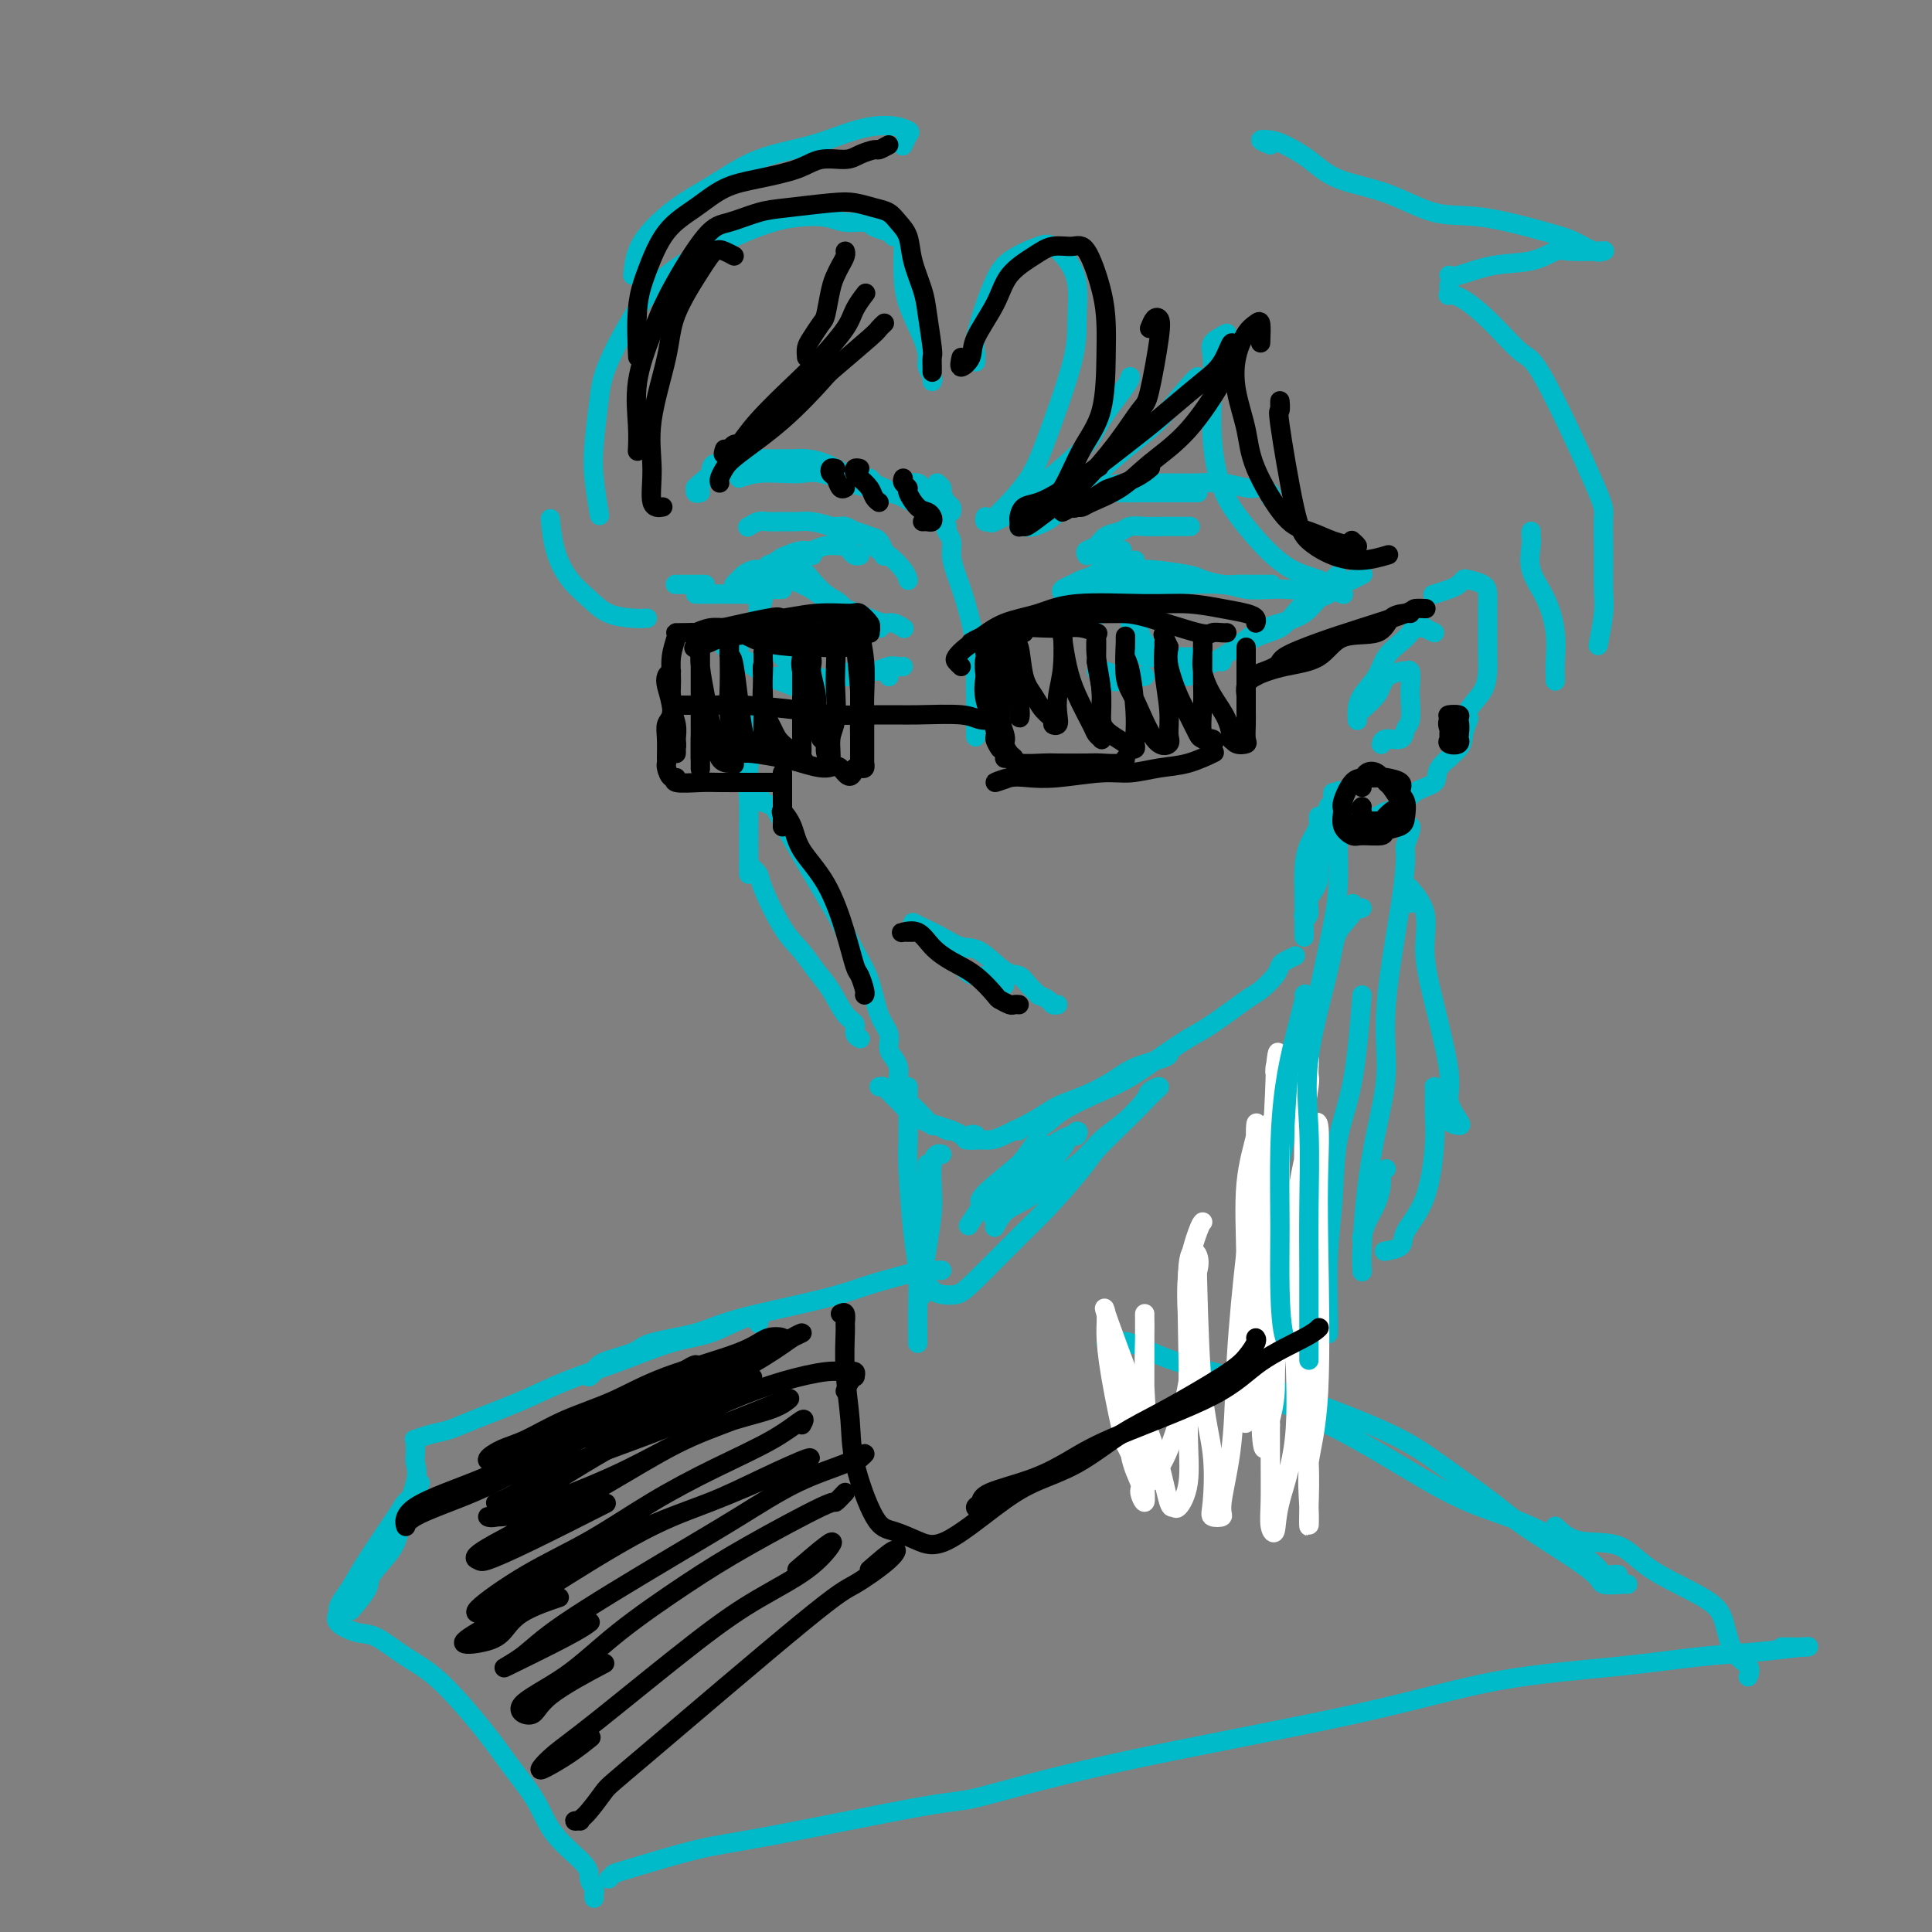<svg viewBox='0 0 400 400' version='1.1' xmlns='http://www.w3.org/2000/svg' xmlns:xlink='http://www.w3.org/1999/xlink'><rect x="0" y="0" width="400" height="400" fill="#808080" stroke="none"/><g fill='none' stroke='rgb(0,186,201)' stroke-width='4' stroke-linecap='round' stroke-linejoin='round'><path d='M235,116c0.082,0.297 0.165,0.594 0,1c-0.165,0.406 -0.577,0.921 -1,1c-0.423,0.079 -0.856,-0.277 -1,0c-0.144,0.277 0.001,1.186 0,2c-0.001,0.814 -0.147,1.532 0,2c0.147,0.468 0.586,0.686 0,1c-0.586,0.314 -2.196,0.725 -3,1c-0.804,0.275 -0.803,0.414 -1,1c-0.197,0.586 -0.591,1.619 -1,2c-0.409,0.381 -0.831,0.109 -1,0c-0.169,-0.109 -0.084,-0.054 0,0'/><path d='M233,117c-0.001,0.449 -0.002,0.898 0,1c0.002,0.102 0.009,-0.144 0,0c-0.009,0.144 -0.032,0.676 0,1c0.032,0.324 0.118,0.439 0,1c-0.118,0.561 -0.440,1.568 -1,2c-0.560,0.432 -1.359,0.287 -2,1c-0.641,0.713 -1.125,2.282 -2,3c-0.875,0.718 -2.142,0.584 -3,1c-0.858,0.416 -1.308,1.381 -2,2c-0.692,0.619 -1.626,0.891 -2,1c-0.374,0.109 -0.187,0.054 0,0'/><path d='M221,123c-0.054,-0.306 -0.109,-0.611 0,-1c0.109,-0.389 0.380,-0.861 1,-1c0.620,-0.139 1.589,0.054 2,0c0.411,-0.054 0.265,-0.354 1,-1c0.735,-0.646 2.351,-1.637 4,-2c1.649,-0.363 3.331,-0.097 4,0c0.669,0.097 0.324,0.026 1,0c0.676,-0.026 2.374,-0.007 3,0c0.626,0.007 0.179,0.002 0,0c-0.179,-0.002 -0.089,-0.001 0,0'/><path d='M220,123c-0.188,-0.334 -0.376,-0.668 0,-1c0.376,-0.332 1.314,-0.664 2,-1c0.686,-0.336 1.118,-0.678 2,-1c0.882,-0.322 2.213,-0.623 3,-1c0.787,-0.377 1.030,-0.830 2,-1c0.970,-0.170 2.667,-0.057 4,0c1.333,0.057 2.304,0.057 3,0c0.696,-0.057 1.119,-0.173 3,0c1.881,0.173 5.220,0.635 7,1c1.780,0.365 2.001,0.634 3,1c0.999,0.366 2.776,0.830 4,1c1.224,0.170 1.895,0.046 3,0c1.105,-0.046 2.644,-0.012 4,0c1.356,0.012 2.530,0.004 3,0c0.470,-0.004 0.235,-0.002 0,0'/><path d='M221,126c-0.402,0.092 -0.804,0.184 -1,0c-0.196,-0.184 -0.184,-0.645 0,-1c0.184,-0.355 0.542,-0.603 1,-1c0.458,-0.397 1.017,-0.944 2,-1c0.983,-0.056 2.390,0.377 3,0c0.610,-0.377 0.425,-1.566 2,-2c1.575,-0.434 4.912,-0.112 7,0c2.088,0.112 2.926,0.016 4,0c1.074,-0.016 2.383,0.048 5,0c2.617,-0.048 6.543,-0.208 9,0c2.457,0.208 3.445,0.785 5,1c1.555,0.215 3.676,0.069 5,0c1.324,-0.069 1.851,-0.061 3,0c1.149,0.061 2.921,0.174 5,0c2.079,-0.174 4.464,-0.634 6,-1c1.536,-0.366 2.221,-0.637 3,-1c0.779,-0.363 1.651,-0.818 2,-1c0.349,-0.182 0.174,-0.091 0,0'/><path d='M277,119c-0.441,0.368 -0.882,0.735 -1,1c-0.118,0.265 0.087,0.427 0,1c-0.087,0.573 -0.465,1.555 -1,2c-0.535,0.445 -1.226,0.351 -2,1c-0.774,0.649 -1.630,2.041 -3,3c-1.370,0.959 -3.254,1.484 -5,2c-1.746,0.516 -3.355,1.024 -5,2c-1.645,0.976 -3.327,2.422 -4,3c-0.673,0.578 -0.336,0.289 0,0'/><path d='M273,123c-0.569,0.165 -1.137,0.330 -2,1c-0.863,0.670 -2.020,1.846 -3,3c-0.980,1.154 -1.783,2.285 -3,3c-1.217,0.715 -2.848,1.015 -5,2c-2.152,0.985 -4.824,2.656 -7,4c-2.176,1.344 -3.855,2.362 -5,3c-1.145,0.638 -1.756,0.897 -2,1c-0.244,0.103 -0.122,0.052 0,0'/><path d='M237,140c-1.127,-0.030 -2.254,-0.060 -3,0c-0.746,0.060 -1.110,0.211 -2,0c-0.890,-0.211 -2.307,-0.785 -3,-1c-0.693,-0.215 -0.662,-0.073 -1,0c-0.338,0.073 -1.043,0.076 -1,0c0.043,-0.076 0.835,-0.230 1,0c0.165,0.230 -0.296,0.845 0,1c0.296,0.155 1.349,-0.151 2,0c0.651,0.151 0.900,0.757 1,1c0.100,0.243 0.050,0.121 0,0'/><path d='M237,140c-2.015,0.428 -4.030,0.856 -5,1c-0.970,0.144 -0.896,0.003 -1,0c-0.104,-0.003 -0.385,0.133 -1,0c-0.615,-0.133 -1.562,-0.533 -2,-1c-0.438,-0.467 -0.366,-1.001 0,-1c0.366,0.001 1.026,0.536 2,1c0.974,0.464 2.262,0.856 3,1c0.738,0.144 0.925,0.041 1,0c0.075,-0.041 0.037,-0.021 0,0'/><path d='M235,126c-0.421,-0.124 -0.842,-0.248 -1,0c-0.158,0.248 -0.053,0.867 0,1c0.053,0.133 0.054,-0.220 0,0c-0.054,0.220 -0.163,1.011 0,2c0.163,0.989 0.598,2.174 1,3c0.402,0.826 0.770,1.293 1,2c0.230,0.707 0.321,1.653 1,2c0.679,0.347 1.945,0.093 3,0c1.055,-0.093 1.899,-0.025 3,0c1.101,0.025 2.457,0.007 3,0c0.543,-0.007 0.271,-0.004 0,0'/><path d='M236,127c-0.430,-0.527 -0.860,-1.055 -1,-1c-0.140,0.055 0.010,0.692 0,1c-0.010,0.308 -0.179,0.288 0,1c0.179,0.712 0.706,2.156 1,3c0.294,0.844 0.355,1.088 1,2c0.645,0.912 1.875,2.493 3,3c1.125,0.507 2.144,-0.060 3,0c0.856,0.060 1.549,0.748 3,1c1.451,0.252 3.660,0.068 5,0c1.340,-0.068 1.811,-0.019 2,0c0.189,0.019 0.094,0.010 0,0'/><path d='M228,118c-0.002,0.089 -0.003,0.178 0,0c0.003,-0.178 0.012,-0.622 0,-1c-0.012,-0.378 -0.044,-0.689 0,-1c0.044,-0.311 0.166,-0.622 1,-1c0.834,-0.378 2.381,-0.822 3,-1c0.619,-0.178 0.309,-0.089 0,0'/><path d='M225,115c-0.187,-0.364 -0.374,-0.728 0,-1c0.374,-0.272 1.310,-0.451 2,-1c0.690,-0.549 1.133,-1.468 2,-2c0.867,-0.532 2.156,-0.679 3,-1c0.844,-0.321 1.242,-0.818 2,-1c0.758,-0.182 1.877,-0.049 3,0c1.123,0.049 2.249,0.013 4,0c1.751,-0.013 4.125,-0.004 5,0c0.875,0.004 0.250,0.001 0,0c-0.250,-0.001 -0.125,-0.001 0,0'/><path d='M152,123c0.026,-0.334 0.052,-0.668 0,-1c-0.052,-0.332 -0.183,-0.663 0,-1c0.183,-0.337 0.680,-0.679 1,-1c0.320,-0.321 0.464,-0.622 1,-1c0.536,-0.378 1.463,-0.833 2,-1c0.537,-0.167 0.683,-0.045 1,0c0.317,0.045 0.805,0.013 1,0c0.195,-0.013 0.098,-0.006 0,0'/><path d='M152,123c0.529,-0.446 1.058,-0.893 1,-1c-0.058,-0.107 -0.704,0.125 -1,0c-0.296,-0.125 -0.242,-0.608 0,-1c0.242,-0.392 0.673,-0.694 1,-1c0.327,-0.306 0.549,-0.618 1,-1c0.451,-0.382 1.132,-0.836 2,-1c0.868,-0.164 1.922,-0.039 3,0c1.078,0.039 2.178,-0.008 3,0c0.822,0.008 1.365,0.070 2,0c0.635,-0.070 1.363,-0.274 2,0c0.637,0.274 1.182,1.024 2,2c0.818,0.976 1.909,2.177 3,3c1.091,0.823 2.180,1.268 3,2c0.820,0.732 1.369,1.751 2,2c0.631,0.249 1.344,-0.274 2,0c0.656,0.274 1.253,1.343 2,2c0.747,0.657 1.642,0.902 2,1c0.358,0.098 0.179,0.049 0,0'/><path d='M162,119c-0.410,-0.209 -0.821,-0.418 0,0c0.821,0.418 2.873,1.463 4,2c1.127,0.537 1.327,0.565 2,1c0.673,0.435 1.818,1.279 3,2c1.182,0.721 2.401,1.321 4,2c1.599,0.679 3.578,1.436 5,2c1.422,0.564 2.288,0.935 3,1c0.712,0.065 1.268,-0.175 2,0c0.732,0.175 1.638,0.764 2,1c0.362,0.236 0.181,0.118 0,0'/><path d='M161,120c-0.367,0.053 -0.734,0.105 -1,0c-0.266,-0.105 -0.431,-0.368 -1,0c-0.569,0.368 -1.543,1.367 -2,2c-0.457,0.633 -0.398,0.902 -1,1c-0.602,0.098 -1.867,0.026 -3,0c-1.133,-0.026 -2.136,-0.007 -3,0c-0.864,0.007 -1.591,0.002 -2,0c-0.409,-0.002 -0.501,-0.001 -1,0c-0.499,0.001 -1.403,0.000 -2,0c-0.597,-0.000 -0.885,-0.000 -1,0c-0.115,0.000 -0.058,0.000 0,0'/><path d='M146,121c-0.872,0.000 -1.744,0.000 -2,0c-0.256,0.000 0.103,0.000 0,0c-0.103,0.000 -0.667,0.000 -1,0c-0.333,0.000 -0.436,-0.000 -1,0c-0.564,0.000 -1.590,0.000 -2,0c-0.410,-0.000 -0.205,0.000 0,0'/><path d='M159,122c-0.309,-0.098 -0.618,-0.196 -1,0c-0.382,0.196 -0.836,0.685 -1,1c-0.164,0.315 -0.039,0.454 0,1c0.039,0.546 -0.007,1.498 0,2c0.007,0.502 0.069,0.555 0,1c-0.069,0.445 -0.267,1.282 0,2c0.267,0.718 0.999,1.316 2,2c1.001,0.684 2.269,1.453 3,2c0.731,0.547 0.923,0.870 1,1c0.077,0.130 0.038,0.065 0,0'/><path d='M162,122c-0.764,0.028 -1.528,0.055 -2,0c-0.472,-0.055 -0.652,-0.194 -1,0c-0.348,0.194 -0.864,0.721 -1,1c-0.136,0.279 0.109,0.312 0,1c-0.109,0.688 -0.573,2.033 -1,3c-0.427,0.967 -0.816,1.555 0,3c0.816,1.445 2.839,3.746 4,5c1.161,1.254 1.460,1.460 2,2c0.540,0.540 1.320,1.413 2,2c0.680,0.587 1.260,0.889 2,1c0.740,0.111 1.640,0.032 2,0c0.360,-0.032 0.180,-0.016 0,0'/><path d='M153,134c-0.013,-0.090 -0.025,-0.180 0,0c0.025,0.180 0.089,0.630 0,1c-0.089,0.370 -0.329,0.658 0,1c0.329,0.342 1.228,0.736 2,1c0.772,0.264 1.415,0.396 2,1c0.585,0.604 1.110,1.678 2,2c0.890,0.322 2.146,-0.110 3,0c0.854,0.110 1.307,0.760 2,1c0.693,0.240 1.627,0.068 2,0c0.373,-0.068 0.187,-0.034 0,0'/><path d='M153,135c-0.177,-0.435 -0.353,-0.871 -1,-1c-0.647,-0.129 -1.764,0.048 -2,0c-0.236,-0.048 0.409,-0.322 1,0c0.591,0.322 1.130,1.239 2,2c0.870,0.761 2.073,1.367 3,2c0.927,0.633 1.580,1.294 3,2c1.420,0.706 3.607,1.457 5,2c1.393,0.543 1.990,0.877 3,1c1.010,0.123 2.431,0.035 3,0c0.569,-0.035 0.284,-0.018 0,0'/><path d='M169,142c0.354,0.081 0.709,0.161 1,0c0.291,-0.161 0.519,-0.565 1,-1c0.481,-0.435 1.217,-0.901 2,-1c0.783,-0.099 1.614,0.169 2,0c0.386,-0.169 0.328,-0.773 1,-1c0.672,-0.227 2.075,-0.075 3,0c0.925,0.075 1.372,0.073 2,0c0.628,-0.073 1.436,-0.215 2,0c0.564,0.215 0.883,0.789 1,1c0.117,0.211 0.034,0.060 0,0c-0.034,-0.060 -0.017,-0.030 0,0'/><path d='M172,142c0.015,-0.309 0.029,-0.618 0,-1c-0.029,-0.382 -0.103,-0.839 0,-1c0.103,-0.161 0.383,-0.028 1,0c0.617,0.028 1.572,-0.049 2,0c0.428,0.049 0.328,0.223 1,0c0.672,-0.223 2.117,-0.844 3,-1c0.883,-0.156 1.203,0.154 2,0c0.797,-0.154 2.069,-0.773 3,-1c0.931,-0.227 1.520,-0.061 2,0c0.480,0.061 0.851,0.017 1,0c0.149,-0.017 0.074,-0.009 0,0'/><path d='M157,121c-0.787,0.192 -1.574,0.385 -2,0c-0.426,-0.385 -0.490,-1.347 0,-2c0.490,-0.653 1.536,-0.998 2,-1c0.464,-0.002 0.347,0.339 1,0c0.653,-0.339 2.077,-1.359 3,-2c0.923,-0.641 1.344,-0.904 2,-1c0.656,-0.096 1.547,-0.026 2,0c0.453,0.026 0.468,0.007 1,0c0.532,-0.007 1.581,-0.002 2,0c0.419,0.002 0.210,0.001 0,0'/><path d='M160,118c-0.446,-0.024 -0.893,-0.048 -1,0c-0.107,0.048 0.125,0.166 0,0c-0.125,-0.166 -0.606,-0.618 0,-1c0.606,-0.382 2.300,-0.695 3,-1c0.700,-0.305 0.404,-0.603 1,-1c0.596,-0.397 2.082,-0.892 3,-1c0.918,-0.108 1.268,0.170 2,0c0.732,-0.170 1.845,-0.788 3,-1c1.155,-0.212 2.352,-0.018 3,0c0.648,0.018 0.748,-0.139 1,0c0.252,0.139 0.655,0.573 1,1c0.345,0.427 0.631,0.846 1,1c0.369,0.154 0.820,0.044 1,0c0.180,-0.044 0.090,-0.022 0,0'/><path d='M155,109c-0.185,0.113 -0.370,0.227 0,0c0.370,-0.227 1.294,-0.794 2,-1c0.706,-0.206 1.193,-0.053 2,0c0.807,0.053 1.935,0.004 3,0c1.065,-0.004 2.066,0.037 3,0c0.934,-0.037 1.801,-0.150 3,0c1.199,0.150 2.730,0.564 4,1c1.270,0.436 2.277,0.895 3,1c0.723,0.105 1.160,-0.145 2,0c0.840,0.145 2.081,0.683 3,1c0.919,0.317 1.514,0.411 2,1c0.486,0.589 0.862,1.673 1,2c0.138,0.327 0.037,-0.104 0,0c-0.037,0.104 -0.011,0.744 0,1c0.011,0.256 0.005,0.128 0,0'/><path d='M172,109c0.772,0.018 1.544,0.036 2,0c0.456,-0.036 0.596,-0.128 1,0c0.404,0.128 1.071,0.474 2,1c0.929,0.526 2.119,1.230 3,2c0.881,0.770 1.451,1.604 2,2c0.549,0.396 1.075,0.354 2,1c0.925,0.646 2.249,1.982 3,3c0.751,1.018 0.929,1.720 1,2c0.071,0.280 0.036,0.140 0,0'/><path d='M145,102c-0.426,0.118 -0.853,0.236 -1,0c-0.147,-0.236 -0.015,-0.828 0,-1c0.015,-0.172 -0.087,0.074 0,0c0.087,-0.074 0.364,-0.468 1,-1c0.636,-0.532 1.632,-1.200 2,-2c0.368,-0.800 0.109,-1.731 1,-2c0.891,-0.269 2.934,0.124 4,0c1.066,-0.124 1.155,-0.766 2,-1c0.845,-0.234 2.445,-0.061 4,0c1.555,0.061 3.067,0.009 4,0c0.933,-0.009 1.289,0.026 2,0c0.711,-0.026 1.777,-0.113 3,0c1.223,0.113 2.603,0.425 4,1c1.397,0.575 2.813,1.412 4,2c1.187,0.588 2.147,0.928 3,1c0.853,0.072 1.600,-0.125 2,0c0.400,0.125 0.454,0.572 1,1c0.546,0.428 1.585,0.837 2,1c0.415,0.163 0.208,0.082 0,0'/><path d='M153,99c1.224,-0.419 2.449,-0.837 4,-1c1.551,-0.163 3.429,-0.069 5,0c1.571,0.069 2.837,0.113 4,0c1.163,-0.113 2.225,-0.382 4,0c1.775,0.382 4.264,1.417 6,2c1.736,0.583 2.718,0.715 4,1c1.282,0.285 2.865,0.724 4,1c1.135,0.276 1.821,0.389 3,1c1.179,0.611 2.852,1.719 4,2c1.148,0.281 1.772,-0.265 2,0c0.228,0.265 0.061,1.341 0,2c-0.061,0.659 -0.018,0.903 0,1c0.018,0.097 0.009,0.049 0,0'/><path d='M188,100c-0.212,0.018 -0.425,0.036 0,0c0.425,-0.036 1.487,-0.126 2,0c0.513,0.126 0.477,0.468 1,1c0.523,0.532 1.604,1.253 2,2c0.396,0.747 0.106,1.520 0,2c-0.106,0.480 -0.029,0.668 0,1c0.029,0.332 0.008,0.809 0,1c-0.008,0.191 -0.004,0.095 0,0'/><path d='M194,100c0.445,0.364 0.890,0.728 1,1c0.110,0.272 -0.114,0.451 0,1c0.114,0.549 0.567,1.467 1,2c0.433,0.533 0.847,0.682 1,1c0.153,0.318 0.044,0.805 0,1c-0.044,0.195 -0.022,0.097 0,0'/><path d='M211,107c-0.390,0.099 -0.780,0.198 -1,0c-0.220,-0.198 -0.269,-0.694 0,-1c0.269,-0.306 0.856,-0.422 1,-1c0.144,-0.578 -0.153,-1.617 0,-2c0.153,-0.383 0.758,-0.109 1,0c0.242,0.109 0.121,0.055 0,0'/><path d='M211,107c0.017,0.941 0.034,1.881 0,2c-0.034,0.119 -0.118,-0.584 0,-1c0.118,-0.416 0.438,-0.546 1,-1c0.562,-0.454 1.366,-1.232 2,-2c0.634,-0.768 1.098,-1.525 2,-2c0.902,-0.475 2.243,-0.666 3,-1c0.757,-0.334 0.931,-0.810 1,-1c0.069,-0.190 0.035,-0.095 0,0'/><path d='M218,106c-0.086,-0.416 -0.173,-0.832 0,-1c0.173,-0.168 0.604,-0.087 1,0c0.396,0.087 0.755,0.181 1,0c0.245,-0.181 0.374,-0.637 1,-1c0.626,-0.363 1.747,-0.633 3,-1c1.253,-0.367 2.637,-0.830 4,-1c1.363,-0.170 2.704,-0.045 4,0c1.296,0.045 2.547,0.012 4,0c1.453,-0.012 3.108,-0.003 4,0c0.892,0.003 1.023,0.001 2,0c0.977,-0.001 2.802,-0.000 4,0c1.198,0.000 1.771,0.000 2,0c0.229,-0.000 0.115,-0.000 0,0'/><path d='M222,101c0.320,0.008 0.639,0.016 1,0c0.361,-0.016 0.762,-0.057 1,0c0.238,0.057 0.313,0.212 2,0c1.687,-0.212 4.984,-0.790 7,-1c2.016,-0.210 2.749,-0.053 4,0c1.251,0.053 3.018,0.000 5,0c1.982,-0.000 4.179,0.052 6,0c1.821,-0.052 3.266,-0.207 5,0c1.734,0.207 3.757,0.777 5,1c1.243,0.223 1.706,0.098 2,0c0.294,-0.098 0.419,-0.171 1,0c0.581,0.171 1.618,0.584 2,1c0.382,0.416 0.109,0.833 0,1c-0.109,0.167 -0.055,0.083 0,0'/><path d='M196,109c0.032,-0.071 0.063,-0.141 0,0c-0.063,0.141 -0.222,0.494 0,1c0.222,0.506 0.823,1.166 1,2c0.177,0.834 -0.072,1.843 0,3c0.072,1.157 0.464,2.463 1,4c0.536,1.537 1.215,3.304 2,6c0.785,2.696 1.674,6.320 2,9c0.326,2.680 0.087,4.414 0,6c-0.087,1.586 -0.023,3.023 0,4c0.023,0.977 0.006,1.494 0,3c-0.006,1.506 -0.002,4.002 0,5c0.002,0.998 0.001,0.499 0,0'/><path d='M157,149c-0.453,0.215 -0.906,0.430 -1,1c-0.094,0.570 0.171,1.494 0,3c-0.171,1.506 -0.778,3.594 -1,6c-0.222,2.406 -0.060,5.132 0,7c0.060,1.868 0.016,2.879 0,5c-0.016,2.121 -0.004,5.352 0,7c0.004,1.648 0.001,1.713 0,2c-0.001,0.287 -0.000,0.796 0,1c0.000,0.204 0.000,0.102 0,0'/><path d='M155,179c0.826,0.715 1.652,1.430 2,2c0.348,0.570 0.217,0.997 1,3c0.783,2.003 2.478,5.584 4,8c1.522,2.416 2.871,3.669 4,5c1.129,1.331 2.039,2.741 3,4c0.961,1.259 1.974,2.365 3,4c1.026,1.635 2.065,3.797 3,5c0.935,1.203 1.767,1.447 2,2c0.233,0.553 -0.133,1.416 0,2c0.133,0.584 0.767,0.888 1,1c0.233,0.112 0.067,0.032 0,0c-0.067,-0.032 -0.033,-0.016 0,0'/><path d='M157,166c-0.519,-0.788 -1.038,-1.576 -1,-2c0.038,-0.424 0.632,-0.484 1,0c0.368,0.484 0.510,1.513 1,2c0.490,0.487 1.327,0.432 2,1c0.673,0.568 1.181,1.758 3,5c1.819,3.242 4.948,8.534 7,12c2.052,3.466 3.027,5.105 4,7c0.973,1.895 1.945,4.044 3,6c1.055,1.956 2.195,3.717 3,6c0.805,2.283 1.277,5.087 2,7c0.723,1.913 1.696,2.936 2,4c0.304,1.064 -0.062,2.170 0,3c0.062,0.830 0.553,1.385 1,2c0.447,0.615 0.852,1.289 1,2c0.148,0.711 0.040,1.459 0,2c-0.040,0.541 -0.011,0.877 0,1c0.011,0.123 0.003,0.035 0,0c-0.003,-0.035 -0.002,-0.018 0,0'/><path d='M188,225c-0.005,0.335 -0.010,0.670 0,1c0.010,0.330 0.034,0.657 0,1c-0.034,0.343 -0.126,0.704 0,1c0.126,0.296 0.471,0.528 1,1c0.529,0.472 1.242,1.184 2,2c0.758,0.816 1.562,1.735 2,2c0.438,0.265 0.509,-0.125 1,0c0.491,0.125 1.401,0.764 2,1c0.599,0.236 0.885,0.067 1,0c0.115,-0.067 0.057,-0.034 0,0'/><path d='M182,225c0.359,-0.065 0.718,-0.130 1,0c0.282,0.130 0.487,0.454 1,1c0.513,0.546 1.334,1.312 2,2c0.666,0.688 1.176,1.297 2,2c0.824,0.703 1.962,1.498 3,2c1.038,0.502 1.977,0.709 3,1c1.023,0.291 2.130,0.666 3,1c0.870,0.334 1.504,0.628 2,1c0.496,0.372 0.856,0.820 1,1c0.144,0.180 0.072,0.090 0,0'/><path d='M202,235c-0.413,-0.114 -0.826,-0.228 -1,0c-0.174,0.228 -0.109,0.799 0,1c0.109,0.201 0.261,0.034 1,0c0.739,-0.034 2.064,0.066 3,0c0.936,-0.066 1.481,-0.300 3,-1c1.519,-0.700 4.010,-1.868 6,-3c1.990,-1.132 3.479,-2.229 5,-3c1.521,-0.771 3.073,-1.215 5,-2c1.927,-0.785 4.229,-1.909 6,-3c1.771,-1.091 3.011,-2.148 5,-3c1.989,-0.852 4.728,-1.499 6,-2c1.272,-0.501 1.078,-0.858 1,-1c-0.078,-0.142 -0.039,-0.071 0,0'/><path d='M210,234c0.464,-0.035 0.927,-0.070 1,0c0.073,0.070 -0.246,0.244 0,0c0.246,-0.244 1.057,-0.907 2,-1c0.943,-0.093 2.018,0.384 3,0c0.982,-0.384 1.872,-1.629 4,-3c2.128,-1.371 5.493,-2.868 8,-4c2.507,-1.132 4.156,-1.900 6,-3c1.844,-1.100 3.882,-2.530 6,-4c2.118,-1.470 4.315,-2.978 6,-4c1.685,-1.022 2.857,-1.559 5,-3c2.143,-1.441 5.255,-3.786 7,-5c1.745,-1.214 2.121,-1.296 3,-2c0.879,-0.704 2.260,-2.031 3,-3c0.740,-0.969 0.837,-1.579 1,-2c0.163,-0.421 0.390,-0.652 1,-1c0.610,-0.348 1.603,-0.814 2,-1c0.397,-0.186 0.199,-0.093 0,0'/><path d='M270,194c-0.000,-0.453 -0.001,-0.907 0,-1c0.001,-0.093 0.002,0.174 0,0c-0.002,-0.174 -0.007,-0.787 0,-2c0.007,-1.213 0.026,-3.024 0,-5c-0.026,-1.976 -0.098,-4.116 0,-6c0.098,-1.884 0.365,-3.512 1,-5c0.635,-1.488 1.636,-2.835 2,-4c0.364,-1.165 0.090,-2.147 0,-2c-0.090,0.147 0.005,1.422 0,2c-0.005,0.578 -0.110,0.457 0,2c0.110,1.543 0.436,4.749 0,7c-0.436,2.251 -1.634,3.548 -2,5c-0.366,1.452 0.100,3.060 0,4c-0.100,0.940 -0.765,1.211 -1,1c-0.235,-0.211 -0.041,-0.906 0,-1c0.041,-0.094 -0.072,0.413 0,0c0.072,-0.413 0.330,-1.746 1,-3c0.670,-1.254 1.753,-2.430 2,-4c0.247,-1.570 -0.340,-3.533 0,-6c0.340,-2.467 1.608,-5.436 2,-7c0.392,-1.564 -0.092,-1.722 0,-2c0.092,-0.278 0.759,-0.677 1,-1c0.241,-0.323 0.054,-0.571 0,-1c-0.054,-0.429 0.024,-1.039 0,-1c-0.024,0.039 -0.150,0.725 0,1c0.150,0.275 0.575,0.137 1,0'/><path d='M277,165c0.767,-3.305 -0.315,0.431 0,2c0.315,1.569 2.027,0.969 3,1c0.973,0.031 1.206,0.692 2,1c0.794,0.308 2.147,0.263 3,0c0.853,-0.263 1.205,-0.744 2,-1c0.795,-0.256 2.031,-0.288 3,-1c0.969,-0.712 1.670,-2.104 3,-3c1.330,-0.896 3.288,-1.295 4,-2c0.712,-0.705 0.177,-1.716 1,-3c0.823,-1.284 3.005,-2.841 4,-4c0.995,-1.159 0.803,-1.919 1,-3c0.197,-1.081 0.784,-2.483 1,-3c0.216,-0.517 0.062,-0.148 0,0c-0.062,0.148 -0.031,0.074 0,0'/><path d='M300,157c0.884,-1.168 1.768,-2.336 2,-3c0.232,-0.664 -0.186,-0.825 0,-2c0.186,-1.175 0.978,-3.365 2,-5c1.022,-1.635 2.274,-2.716 3,-4c0.726,-1.284 0.927,-2.770 1,-4c0.073,-1.230 0.019,-2.203 0,-4c-0.019,-1.797 -0.001,-4.418 0,-6c0.001,-1.582 -0.013,-2.123 0,-3c0.013,-0.877 0.053,-2.088 0,-3c-0.053,-0.912 -0.201,-1.524 -1,-2c-0.799,-0.476 -2.250,-0.818 -3,-1c-0.750,-0.182 -0.801,-0.206 -1,0c-0.199,0.206 -0.548,0.643 -1,1c-0.452,0.357 -1.006,0.635 -2,1c-0.994,0.365 -2.427,0.819 -3,1c-0.573,0.181 -0.287,0.091 0,0'/><path d='M297,131c-0.901,-0.428 -1.801,-0.855 -2,-1c-0.199,-0.145 0.305,-0.006 0,0c-0.305,0.006 -1.417,-0.120 -2,0c-0.583,0.120 -0.636,0.486 -1,1c-0.364,0.514 -1.040,1.177 -2,2c-0.960,0.823 -2.205,1.808 -3,3c-0.795,1.192 -1.141,2.593 -2,4c-0.859,1.407 -2.230,2.820 -3,4c-0.770,1.180 -0.938,2.125 -1,3c-0.062,0.875 -0.018,1.678 0,2c0.018,0.322 0.009,0.161 0,0'/><path d='M282,147c1.191,-1.104 2.382,-2.209 3,-3c0.618,-0.791 0.662,-1.269 1,-2c0.338,-0.731 0.970,-1.715 1,-2c0.030,-0.285 -0.542,0.129 0,0c0.542,-0.129 2.198,-0.801 3,-1c0.802,-0.199 0.752,0.076 1,0c0.248,-0.076 0.795,-0.502 1,0c0.205,0.502 0.068,1.932 0,3c-0.068,1.068 -0.067,1.774 0,3c0.067,1.226 0.200,2.973 0,4c-0.200,1.027 -0.733,1.333 -1,2c-0.267,0.667 -0.267,1.694 -1,2c-0.733,0.306 -2.197,-0.110 -3,0c-0.803,0.110 -0.944,0.746 -1,1c-0.056,0.254 -0.028,0.127 0,0'/><path d='M189,192c0.395,-0.058 0.790,-0.116 1,0c0.210,0.116 0.234,0.406 1,1c0.766,0.594 2.273,1.494 3,2c0.727,0.506 0.675,0.619 1,1c0.325,0.381 1.028,1.030 2,2c0.972,0.970 2.212,2.263 3,3c0.788,0.737 1.124,0.919 2,1c0.876,0.081 2.291,0.060 3,0c0.709,-0.060 0.712,-0.160 1,0c0.288,0.160 0.861,0.579 1,1c0.139,0.421 -0.155,0.844 0,1c0.155,0.156 0.759,0.045 1,0c0.241,-0.045 0.121,-0.022 0,0'/><path d='M189,191c0.491,0.257 0.981,0.514 2,1c1.019,0.486 2.566,1.201 4,2c1.434,0.799 2.754,1.684 4,2c1.246,0.316 2.419,0.064 4,1c1.581,0.936 3.571,3.059 5,4c1.429,0.941 2.299,0.700 3,1c0.701,0.300 1.234,1.142 2,2c0.766,0.858 1.764,1.733 2,2c0.236,0.267 -0.290,-0.072 0,0c0.290,0.072 1.397,0.555 2,1c0.603,0.445 0.701,0.850 1,1c0.299,0.150 0.800,0.043 1,0c0.200,-0.043 0.100,-0.021 0,0'/><path d='M193,79c0.115,-0.237 0.231,-0.473 0,-1c-0.231,-0.527 -0.808,-1.343 -1,-2c-0.192,-0.657 0.001,-1.155 0,-2c-0.001,-0.845 -0.196,-2.038 -1,-4c-0.804,-1.962 -2.215,-4.694 -3,-7c-0.785,-2.306 -0.942,-4.185 -1,-6c-0.058,-1.815 -0.016,-3.566 0,-5c0.016,-1.434 0.004,-2.553 0,-3c-0.004,-0.447 -0.002,-0.224 0,0'/><path d='M185,49c-0.505,-0.444 -1.009,-0.889 -1,-1c0.009,-0.111 0.532,0.110 0,0c-0.532,-0.110 -2.117,-0.552 -3,-1c-0.883,-0.448 -1.063,-0.901 -2,-1c-0.937,-0.099 -2.632,0.156 -4,0c-1.368,-0.156 -2.409,-0.725 -4,-1c-1.591,-0.275 -3.732,-0.257 -6,0c-2.268,0.257 -4.663,0.752 -8,2c-3.337,1.248 -7.615,3.249 -11,5c-3.385,1.751 -5.877,3.250 -8,5c-2.123,1.750 -3.876,3.749 -6,7c-2.124,3.251 -4.618,7.755 -6,11c-1.382,3.245 -1.652,5.231 -2,8c-0.348,2.769 -0.774,6.319 -1,9c-0.226,2.681 -0.253,4.491 0,7c0.253,2.509 0.787,5.717 1,7c0.213,1.283 0.107,0.642 0,0'/><path d='M134,128c-0.797,0.045 -1.593,0.090 -3,0c-1.407,-0.090 -3.424,-0.316 -5,-1c-1.576,-0.684 -2.709,-1.827 -4,-3c-1.291,-1.173 -2.738,-2.376 -4,-4c-1.262,-1.624 -2.340,-3.668 -3,-6c-0.660,-2.332 -0.903,-4.952 -1,-6c-0.097,-1.048 -0.049,-0.524 0,0'/><path d='M202,74c0.003,0.517 0.007,1.034 0,1c-0.007,-0.034 -0.024,-0.620 0,-1c0.024,-0.380 0.089,-0.555 0,-1c-0.089,-0.445 -0.333,-1.159 0,-3c0.333,-1.841 1.243,-4.807 2,-7c0.757,-2.193 1.361,-3.613 2,-5c0.639,-1.387 1.314,-2.740 3,-4c1.686,-1.260 4.385,-2.426 6,-3c1.615,-0.574 2.146,-0.557 3,0c0.854,0.557 2.031,1.655 3,3c0.969,1.345 1.731,2.938 2,5c0.269,2.062 0.045,4.594 0,7c-0.045,2.406 0.089,4.687 -1,9c-1.089,4.313 -3.402,10.658 -5,15c-1.598,4.342 -2.480,6.679 -4,9c-1.520,2.321 -3.679,4.625 -5,6c-1.321,1.375 -1.806,1.821 -2,2c-0.194,0.179 -0.097,0.089 0,0'/><path d='M204,107c-0.120,0.442 -0.239,0.885 0,1c0.239,0.115 0.838,-0.096 1,0c0.162,0.096 -0.111,0.501 1,0c1.111,-0.501 3.608,-1.906 5,-3c1.392,-1.094 1.679,-1.876 4,-4c2.321,-2.124 6.674,-5.588 9,-8c2.326,-2.412 2.623,-3.770 4,-6c1.377,-2.230 3.832,-5.331 5,-7c1.168,-1.669 1.048,-1.905 1,-2c-0.048,-0.095 -0.024,-0.047 0,0'/><path d='M211,109c-0.079,0.010 -0.158,0.020 0,0c0.158,-0.020 0.554,-0.070 1,0c0.446,0.070 0.942,0.259 2,0c1.058,-0.259 2.679,-0.966 4,-2c1.321,-1.034 2.344,-2.396 5,-5c2.656,-2.604 6.947,-6.449 10,-9c3.053,-2.551 4.870,-3.807 7,-6c2.130,-2.193 4.573,-5.321 6,-7c1.427,-1.679 1.836,-1.908 2,-2c0.164,-0.092 0.082,-0.046 0,0'/><path d='M254,69c-1.266,0.655 -2.531,1.310 -3,2c-0.469,0.690 -0.141,1.416 0,3c0.141,1.584 0.096,4.028 0,7c-0.096,2.972 -0.244,6.473 0,10c0.244,3.527 0.880,7.081 2,10c1.120,2.919 2.724,5.203 5,8c2.276,2.797 5.223,6.109 8,8c2.777,1.891 5.384,2.363 7,3c1.616,0.637 2.243,1.441 3,2c0.757,0.559 1.645,0.874 2,1c0.355,0.126 0.178,0.063 0,0'/><path d='M131,57c0.242,-2.282 0.484,-4.564 2,-7c1.516,-2.436 4.308,-5.027 7,-7c2.692,-1.973 5.286,-3.328 8,-5c2.714,-1.672 5.547,-3.660 9,-5c3.453,-1.340 7.525,-2.032 11,-3c3.475,-0.968 6.353,-2.213 9,-3c2.647,-0.787 5.063,-1.115 7,-1c1.937,0.115 3.395,0.672 4,1c0.605,0.328 0.358,0.428 0,1c-0.358,0.572 -0.827,1.615 -1,2c-0.173,0.385 -0.049,0.110 0,0c0.049,-0.110 0.025,-0.055 0,0'/><path d='M263,30c-1.013,-0.409 -2.026,-0.818 -2,-1c0.026,-0.182 1.090,-0.136 2,0c0.910,0.136 1.664,0.363 3,1c1.336,0.637 3.252,1.685 5,3c1.748,1.315 3.328,2.898 6,4c2.672,1.102 6.437,1.723 10,3c3.563,1.277 6.926,3.211 10,4c3.074,0.789 5.860,0.432 10,1c4.140,0.568 9.633,2.061 13,3c3.367,0.939 4.609,1.324 6,2c1.391,0.676 2.933,1.643 4,2c1.067,0.357 1.661,0.103 2,0c0.339,-0.103 0.425,-0.054 -1,0c-1.425,0.054 -4.360,0.113 -6,0c-1.640,-0.113 -1.984,-0.398 -3,0c-1.016,0.398 -2.703,1.480 -5,2c-2.297,0.520 -5.203,0.480 -8,1c-2.797,0.520 -5.484,1.602 -7,2c-1.516,0.398 -1.862,0.114 -2,0c-0.138,-0.114 -0.069,-0.057 0,0'/><path d='M300,59c0.054,0.848 0.108,1.695 0,2c-0.108,0.305 -0.377,0.067 0,0c0.377,-0.067 1.401,0.038 3,1c1.599,0.962 3.773,2.782 6,5c2.227,2.218 4.506,4.834 6,6c1.494,1.166 2.204,0.882 5,6c2.796,5.118 7.678,15.640 10,21c2.322,5.360 2.082,5.560 2,7c-0.082,1.440 -0.008,4.121 0,7c0.008,2.879 -0.049,5.957 0,8c0.049,2.043 0.206,3.050 0,5c-0.206,1.950 -0.773,4.843 -1,6c-0.227,1.157 -0.113,0.579 0,0'/><path d='M317,110c-0.020,0.311 -0.040,0.623 0,1c0.040,0.377 0.140,0.821 0,2c-0.140,1.179 -0.521,3.093 0,5c0.521,1.907 1.943,3.807 3,6c1.057,2.193 1.747,4.679 2,7c0.253,2.321 0.068,4.478 0,6c-0.068,1.522 -0.018,2.408 0,3c0.018,0.592 0.005,0.890 0,1c-0.005,0.110 -0.001,0.031 0,0c0.001,-0.031 0.001,-0.016 0,0'/><path d='M277,174c0.102,3.454 0.204,6.909 0,10c-0.204,3.091 -0.715,5.820 -2,12c-1.285,6.180 -3.343,15.811 -5,23c-1.657,7.189 -2.911,11.937 -4,17c-1.089,5.063 -2.012,10.443 -3,17c-0.988,6.557 -2.041,14.293 -3,19c-0.959,4.707 -1.824,6.385 -2,8c-0.176,1.615 0.337,3.165 0,4c-0.337,0.835 -1.525,0.953 -2,1c-0.475,0.047 -0.238,0.024 0,0'/><path d='M292,171c0.115,0.101 0.229,0.203 0,1c-0.229,0.797 -0.802,2.290 -1,3c-0.198,0.710 -0.020,0.635 0,2c0.020,1.365 -0.117,4.168 -1,10c-0.883,5.832 -2.514,14.692 -3,21c-0.486,6.308 0.171,10.066 0,14c-0.171,3.934 -1.170,8.046 -2,12c-0.830,3.954 -1.490,7.751 -2,12c-0.510,4.249 -0.868,8.952 -1,12c-0.132,3.048 -0.038,4.442 0,5c0.038,0.558 0.019,0.279 0,0'/><path d='M229,278c0.656,0.071 1.313,0.143 2,0c0.687,-0.143 1.405,-0.500 3,0c1.595,0.500 4.066,1.859 7,3c2.934,1.141 6.332,2.065 10,3c3.668,0.935 7.607,1.880 14,4c6.393,2.120 15.241,5.415 21,8c5.759,2.585 8.429,4.462 12,7c3.571,2.538 8.043,5.738 11,8c2.957,2.262 4.400,3.587 8,6c3.600,2.413 9.357,5.915 12,8c2.643,2.085 2.172,2.755 3,3c0.828,0.245 2.954,0.066 4,0c1.046,-0.066 1.013,-0.019 1,0c-0.013,0.019 -0.007,0.009 0,0'/><path d='M260,288c5.913,2.660 11.826,5.321 17,8c5.174,2.679 9.609,5.377 14,8c4.391,2.623 8.738,5.172 13,7c4.262,1.828 8.438,2.935 13,5c4.562,2.065 9.510,5.089 12,7c2.490,1.911 2.523,2.708 3,3c0.477,0.292 1.398,0.079 2,0c0.602,-0.079 0.886,-0.022 1,0c0.114,0.022 0.057,0.011 0,0'/><path d='M322,316c1.338,1.265 2.676,2.531 5,3c2.324,0.469 5.632,0.142 8,1c2.368,0.858 3.794,2.901 7,5c3.206,2.099 8.190,4.255 11,6c2.810,1.745 3.446,3.081 4,5c0.554,1.919 1.025,4.422 2,6c0.975,1.578 2.455,2.233 3,3c0.545,0.767 0.156,1.648 0,2c-0.156,0.352 -0.078,0.176 0,0'/><path d='M282,206c-0.528,6.539 -1.056,13.078 -2,18c-0.944,4.922 -2.306,8.226 -3,12c-0.694,3.774 -0.722,8.016 -1,12c-0.278,3.984 -0.807,7.708 -1,12c-0.193,4.292 -0.052,9.150 0,12c0.052,2.850 0.014,3.690 0,4c-0.014,0.310 -0.004,0.088 0,0c0.004,-0.088 0.002,-0.044 0,0'/><path d='M188,228c0.022,3.046 0.044,6.092 0,8c-0.044,1.908 -0.155,2.678 0,6c0.155,3.322 0.578,9.195 1,13c0.422,3.805 0.845,5.542 1,8c0.155,2.458 0.041,5.638 0,8c-0.041,2.362 -0.011,3.905 0,5c0.011,1.095 0.003,1.741 0,2c-0.003,0.259 -0.002,0.129 0,0'/><path d='M195,239c-0.311,-0.104 -0.622,-0.208 -1,0c-0.378,0.208 -0.823,0.727 -1,2c-0.177,1.273 -0.086,3.301 0,5c0.086,1.699 0.167,3.068 0,5c-0.167,1.932 -0.581,4.425 -1,7c-0.419,2.575 -0.844,5.232 -1,7c-0.156,1.768 -0.045,2.648 0,3c0.045,0.352 0.022,0.176 0,0'/><path d='M193,241c-0.454,-0.078 -0.908,-0.156 -1,0c-0.092,0.156 0.178,0.546 0,2c-0.178,1.454 -0.803,3.973 -1,6c-0.197,2.027 0.034,3.563 0,6c-0.034,2.437 -0.331,5.774 0,8c0.331,2.226 1.292,3.341 2,4c0.708,0.659 1.165,0.862 2,1c0.835,0.138 2.048,0.210 3,0c0.952,-0.210 1.642,-0.701 4,-3c2.358,-2.299 6.384,-6.405 9,-9c2.616,-2.595 3.823,-3.679 6,-6c2.177,-2.321 5.324,-5.881 7,-8c1.676,-2.119 1.881,-2.799 4,-5c2.119,-2.201 6.151,-5.923 8,-8c1.849,-2.077 1.516,-2.510 2,-3c0.484,-0.490 1.784,-1.037 2,-1c0.216,0.037 -0.651,0.657 -2,2c-1.349,1.343 -3.180,3.408 -5,5c-1.820,1.592 -3.630,2.712 -5,4c-1.370,1.288 -2.299,2.745 -5,5c-2.701,2.255 -7.173,5.307 -10,7c-2.827,1.693 -4.010,2.025 -5,3c-0.990,0.975 -1.788,2.593 -2,3c-0.212,0.407 0.163,-0.397 0,-1c-0.163,-0.603 -0.864,-1.004 0,-2c0.864,-0.996 3.293,-2.587 5,-4c1.707,-1.413 2.690,-2.650 4,-4c1.310,-1.350 2.946,-2.814 4,-4c1.054,-1.186 1.527,-2.093 2,-3'/><path d='M221,236c2.786,-2.992 2.252,-1.473 2,-1c-0.252,0.473 -0.222,-0.102 -1,0c-0.778,0.102 -2.366,0.879 -4,2c-1.634,1.121 -3.316,2.585 -5,4c-1.684,1.415 -3.371,2.781 -5,4c-1.629,1.219 -3.200,2.292 -4,3c-0.800,0.708 -0.831,1.051 -1,1c-0.169,-0.051 -0.478,-0.496 1,-2c1.478,-1.504 4.742,-4.065 7,-6c2.258,-1.935 3.509,-3.242 4,-4c0.491,-0.758 0.222,-0.965 0,-1c-0.222,-0.035 -0.396,0.104 -1,1c-0.604,0.896 -1.636,2.549 -3,4c-1.364,1.451 -3.060,2.698 -5,5c-1.940,2.302 -4.126,5.658 -5,7c-0.874,1.342 -0.437,0.671 0,0'/><path d='M195,263c-0.349,-0.005 -0.699,-0.010 -1,0c-0.301,0.010 -0.555,0.035 -1,0c-0.445,-0.035 -1.083,-0.130 -2,0c-0.917,0.130 -2.112,0.486 -4,1c-1.888,0.514 -4.467,1.187 -7,2c-2.533,0.813 -5.020,1.765 -10,3c-4.980,1.235 -12.451,2.753 -17,4c-4.549,1.247 -6.174,2.221 -9,3c-2.826,0.779 -6.852,1.361 -9,2c-2.148,0.639 -2.418,1.334 -4,2c-1.582,0.666 -4.476,1.303 -6,2c-1.524,0.697 -1.676,1.455 -2,2c-0.324,0.545 -0.818,0.878 -1,1c-0.182,0.122 -0.052,0.035 0,0c0.052,-0.035 0.026,-0.017 0,0'/><path d='M157,274c0.174,-0.341 0.348,-0.682 0,-1c-0.348,-0.318 -1.217,-0.613 -3,0c-1.783,0.613 -4.481,2.134 -7,3c-2.519,0.866 -4.859,1.079 -8,2c-3.141,0.921 -7.084,2.551 -11,4c-3.916,1.449 -7.804,2.717 -11,4c-3.196,1.283 -5.701,2.582 -9,4c-3.299,1.418 -7.392,2.954 -10,4c-2.608,1.046 -3.732,1.603 -5,2c-1.268,0.397 -2.679,0.634 -4,1c-1.321,0.366 -2.551,0.860 -3,1c-0.449,0.140 -0.118,-0.075 0,0c0.118,0.075 0.021,0.439 0,1c-0.021,0.561 0.033,1.320 0,2c-0.033,0.680 -0.153,1.281 0,2c0.153,0.719 0.580,1.555 0,4c-0.580,2.445 -2.166,6.498 -3,9c-0.834,2.502 -0.914,3.452 -2,5c-1.086,1.548 -3.178,3.693 -4,5c-0.822,1.307 -0.375,1.775 -1,3c-0.625,1.225 -2.321,3.207 -3,4c-0.679,0.793 -0.339,0.396 0,0'/><path d='M87,307c-0.214,0.646 -0.427,1.292 -1,2c-0.573,0.708 -1.505,1.477 -2,2c-0.495,0.523 -0.553,0.798 -2,3c-1.447,2.202 -4.282,6.329 -6,9c-1.718,2.671 -2.320,3.884 -3,5c-0.680,1.116 -1.438,2.135 -2,3c-0.562,0.865 -0.929,1.577 -1,2c-0.071,0.423 0.152,0.556 0,1c-0.152,0.444 -0.681,1.197 0,2c0.681,0.803 2.572,1.654 4,2c1.428,0.346 2.393,0.187 4,1c1.607,0.813 3.855,2.599 6,4c2.145,1.401 4.188,2.417 7,5c2.812,2.583 6.393,6.733 9,10c2.607,3.267 4.238,5.652 6,8c1.762,2.348 3.653,4.660 5,7c1.347,2.340 2.151,4.707 4,7c1.849,2.293 4.744,4.513 6,6c1.256,1.487 0.872,2.241 1,3c0.128,0.759 0.766,1.523 1,2c0.234,0.477 0.063,0.667 0,1c-0.063,0.333 -0.018,0.809 0,1c0.018,0.191 0.009,0.095 0,0'/><path d='M126,389c0.441,-0.419 0.882,-0.838 1,-1c0.118,-0.162 -0.085,-0.067 3,-1c3.085,-0.933 9.460,-2.895 14,-4c4.540,-1.105 7.245,-1.353 16,-3c8.755,-1.647 23.559,-4.692 31,-6c7.441,-1.308 7.519,-0.878 12,-2c4.481,-1.122 13.366,-3.796 28,-7c14.634,-3.204 35.018,-6.938 49,-10c13.982,-3.062 21.561,-5.451 30,-7c8.439,-1.549 17.738,-2.257 25,-3c7.262,-0.743 12.486,-1.520 17,-2c4.514,-0.480 8.316,-0.665 12,-1c3.684,-0.335 7.250,-0.822 9,-1c1.750,-0.178 1.686,-0.048 1,0c-0.686,0.048 -1.992,0.013 -3,0c-1.008,-0.013 -1.716,-0.004 -2,0c-0.284,0.004 -0.142,0.002 0,0'/></g>
<g fill='none' stroke='rgb(255,255,255)' stroke-width='4' stroke-linecap='round' stroke-linejoin='round'><path d='M249,253c-0.204,0.204 -0.407,0.408 -1,2c-0.593,1.592 -1.574,4.572 -2,8c-0.426,3.428 -0.295,7.303 0,11c0.295,3.697 0.756,7.214 0,12c-0.756,4.786 -2.727,10.840 -4,14c-1.273,3.160 -1.847,3.427 -2,4c-0.153,0.573 0.117,1.451 0,2c-0.117,0.549 -0.620,0.768 -1,0c-0.380,-0.768 -0.638,-2.522 -1,-6c-0.362,-3.478 -0.829,-8.680 -1,-13c-0.171,-4.320 -0.046,-7.758 0,-10c0.046,-2.242 0.012,-3.288 0,-4c-0.012,-0.712 -0.004,-1.091 0,-1c0.004,0.091 0.002,0.650 0,4c-0.002,3.350 -0.005,9.490 0,14c0.005,4.510 0.017,7.391 0,10c-0.017,2.609 -0.065,4.947 0,7c0.065,2.053 0.241,3.820 0,4c-0.241,0.180 -0.899,-1.228 -1,-2c-0.101,-0.772 0.355,-0.909 0,-2c-0.355,-1.091 -1.523,-3.134 -2,-6c-0.477,-2.866 -0.264,-6.553 -1,-11c-0.736,-4.447 -2.420,-9.653 -3,-12c-0.580,-2.347 -0.057,-1.834 0,-1c0.057,0.834 -0.351,1.988 0,4c0.351,2.012 1.461,4.882 2,7c0.539,2.118 0.505,3.485 1,6c0.495,2.515 1.518,6.177 2,8c0.482,1.823 0.423,1.807 0,1c-0.423,-0.807 -1.212,-2.403 -2,-4'/><path d='M233,299c-0.925,-3.144 -2.236,-9.504 -3,-14c-0.764,-4.496 -0.981,-7.129 -1,-9c-0.019,-1.871 0.158,-2.980 0,-4c-0.158,-1.020 -0.652,-1.950 0,0c0.652,1.950 2.451,6.781 4,11c1.549,4.219 2.848,7.827 4,11c1.152,3.173 2.159,5.911 3,9c0.841,3.089 1.518,6.531 2,8c0.482,1.469 0.771,0.967 1,1c0.229,0.033 0.399,0.603 1,0c0.601,-0.603 1.633,-2.377 2,-5c0.367,-2.623 0.070,-6.093 0,-10c-0.070,-3.907 0.086,-8.250 0,-15c-0.086,-6.750 -0.413,-15.905 0,-20c0.413,-4.095 1.568,-3.129 2,-2c0.432,1.129 0.141,2.421 0,3c-0.141,0.579 -0.131,0.446 0,5c0.131,4.554 0.383,13.795 1,20c0.617,6.205 1.599,9.373 2,13c0.401,3.627 0.219,7.714 0,10c-0.219,2.286 -0.477,2.770 0,3c0.477,0.230 1.689,0.205 2,0c0.311,-0.205 -0.277,-0.589 0,-3c0.277,-2.411 1.421,-6.848 2,-12c0.579,-5.152 0.593,-11.018 1,-18c0.407,-6.982 1.205,-15.080 2,-22c0.795,-6.920 1.586,-12.664 2,-15c0.414,-2.336 0.451,-1.265 1,0c0.549,1.265 1.609,2.725 2,5c0.391,2.275 0.112,5.364 0,10c-0.112,4.636 -0.056,10.818 0,17'/><path d='M263,276c-0.004,9.018 -0.014,18.063 0,24c0.014,5.937 0.053,8.767 0,11c-0.053,2.233 -0.200,3.871 0,5c0.200,1.129 0.745,1.749 1,1c0.255,-0.749 0.221,-2.868 1,-6c0.779,-3.132 2.370,-7.277 3,-13c0.630,-5.723 0.298,-13.025 0,-21c-0.298,-7.975 -0.564,-16.622 0,-24c0.564,-7.378 1.957,-13.485 3,-17c1.043,-3.515 1.736,-4.436 2,-3c0.264,1.436 0.099,5.230 0,9c-0.099,3.770 -0.132,7.517 0,16c0.132,8.483 0.427,21.700 0,30c-0.427,8.300 -1.578,11.681 -2,15c-0.422,3.319 -0.117,6.577 0,9c0.117,2.423 0.046,4.011 0,4c-0.046,-0.011 -0.066,-1.621 0,-4c0.066,-2.379 0.218,-5.528 0,-10c-0.218,-4.472 -0.805,-10.266 -1,-18c-0.195,-7.734 0.002,-17.407 0,-26c-0.002,-8.593 -0.202,-16.106 0,-23c0.202,-6.894 0.805,-13.169 1,-15c0.195,-1.831 -0.018,0.782 0,2c0.018,1.218 0.269,1.041 0,3c-0.269,1.959 -1.056,6.056 -1,10c0.056,3.944 0.957,7.736 0,15c-0.957,7.264 -3.772,17.998 -5,25c-1.228,7.002 -0.869,10.270 -1,13c-0.131,2.730 -0.752,4.923 -1,6c-0.248,1.077 -0.124,1.039 0,1'/><path d='M263,295c-1.700,11.021 -1.949,1.073 -2,-5c-0.051,-6.073 0.095,-8.272 0,-13c-0.095,-4.728 -0.431,-11.985 0,-19c0.431,-7.015 1.630,-13.786 2,-18c0.370,-4.214 -0.088,-5.870 0,-7c0.088,-1.130 0.724,-1.735 1,-1c0.276,0.735 0.193,2.810 0,6c-0.193,3.190 -0.496,7.496 -1,11c-0.504,3.504 -1.211,6.206 -2,13c-0.789,6.794 -1.662,17.681 -2,22c-0.338,4.319 -0.143,2.071 0,2c0.143,-0.071 0.232,2.036 0,3c-0.232,0.964 -0.787,0.785 -1,0c-0.213,-0.785 -0.085,-2.178 0,-7c0.085,-4.822 0.128,-13.075 0,-20c-0.128,-6.925 -0.427,-12.524 0,-17c0.427,-4.476 1.578,-7.830 2,-10c0.422,-2.170 0.113,-3.155 0,-2c-0.113,1.155 -0.030,4.449 0,8c0.030,3.551 0.008,7.360 0,12c-0.008,4.640 -0.002,10.112 0,15c0.002,4.888 -0.000,9.193 0,13c0.000,3.807 0.002,7.116 0,9c-0.002,1.884 -0.008,2.341 0,2c0.008,-0.341 0.030,-1.482 0,-4c-0.030,-2.518 -0.113,-6.413 0,-11c0.113,-4.587 0.423,-9.867 1,-16c0.577,-6.133 1.423,-13.118 2,-20c0.577,-6.882 0.886,-13.661 1,-17c0.114,-3.339 0.033,-3.240 0,-3c-0.033,0.240 -0.016,0.620 0,1'/><path d='M264,222c0.846,-9.762 0.960,-0.165 1,8c0.040,8.165 0.007,14.900 0,20c-0.007,5.100 0.012,8.565 0,12c-0.012,3.435 -0.055,6.838 -1,11c-0.945,4.162 -2.793,9.082 -4,13c-1.207,3.918 -1.773,6.834 -2,8c-0.227,1.166 -0.113,0.583 0,0'/></g>
<g fill='none' stroke='rgb(0,186,201)' stroke-width='4' stroke-linecap='round' stroke-linejoin='round'><path d='M282,188c-0.287,0.150 -0.574,0.300 -1,0c-0.426,-0.300 -0.991,-1.051 -1,-1c-0.009,0.051 0.537,0.903 0,2c-0.537,1.097 -2.158,2.437 -3,4c-0.842,1.563 -0.905,3.347 -2,8c-1.095,4.653 -3.222,12.174 -4,18c-0.778,5.826 -0.209,9.958 0,15c0.209,5.042 0.056,10.995 0,16c-0.056,5.005 -0.015,9.063 0,13c0.015,3.937 0.004,7.752 0,11c-0.004,3.248 -0.001,5.928 0,7c0.001,1.072 0.001,0.536 0,0'/><path d='M270,206c0.174,-0.257 0.348,-0.514 0,1c-0.348,1.514 -1.218,4.798 -2,8c-0.782,3.202 -1.476,6.323 -2,10c-0.524,3.677 -0.879,7.910 -1,13c-0.121,5.090 -0.008,11.038 0,16c0.008,4.962 -0.091,8.938 0,13c0.091,4.062 0.371,8.209 1,10c0.629,1.791 1.608,1.226 2,1c0.392,-0.226 0.196,-0.113 0,0'/><path d='M292,187c-0.002,-0.342 -0.004,-0.683 0,-1c0.004,-0.317 0.013,-0.608 0,-1c-0.013,-0.392 -0.047,-0.885 0,-1c0.047,-0.115 0.175,0.148 0,0c-0.175,-0.148 -0.652,-0.707 0,0c0.652,0.707 2.432,2.680 3,5c0.568,2.320 -0.075,4.986 0,8c0.075,3.014 0.870,6.377 2,11c1.130,4.623 2.596,10.505 3,14c0.404,3.495 -0.254,4.602 0,6c0.254,1.398 1.421,3.086 2,4c0.579,0.914 0.572,1.054 0,1c-0.572,-0.054 -1.708,-0.302 -2,-1c-0.292,-0.698 0.261,-1.846 0,-3c-0.261,-1.154 -1.337,-2.314 -2,-3c-0.663,-0.686 -0.913,-0.899 -1,-1c-0.087,-0.101 -0.010,-0.092 0,1c0.010,1.092 -0.047,3.266 0,5c0.047,1.734 0.198,3.029 0,6c-0.198,2.971 -0.744,7.619 -2,11c-1.256,3.381 -3.223,5.494 -4,7c-0.777,1.506 -0.363,2.406 -1,3c-0.637,0.594 -2.325,0.884 -3,1c-0.675,0.116 -0.338,0.058 0,0'/><path d='M287,242c-0.439,0.291 -0.878,0.583 -1,1c-0.122,0.417 0.072,0.960 0,2c-0.072,1.040 -0.411,2.578 -1,4c-0.589,1.422 -1.428,2.729 -2,4c-0.572,1.271 -0.878,2.506 -1,3c-0.122,0.494 -0.061,0.247 0,0'/></g>
<g fill='none' stroke='rgb(0,0,0)' stroke-width='4' stroke-linecap='round' stroke-linejoin='round'><path d='M141,146c0.353,-0.000 0.707,-0.001 1,0c0.293,0.001 0.527,0.003 1,0c0.473,-0.003 1.185,-0.011 2,0c0.815,0.011 1.731,0.041 3,0c1.269,-0.041 2.890,-0.154 6,0c3.110,0.154 7.708,0.576 11,1c3.292,0.424 5.279,0.849 8,1c2.721,0.151 6.176,0.026 9,0c2.824,-0.026 5.016,0.046 8,0c2.984,-0.046 6.761,-0.208 9,0c2.239,0.208 2.940,0.788 4,1c1.060,0.212 2.478,0.057 3,0c0.522,-0.057 0.149,-0.016 0,0c-0.149,0.016 -0.075,0.008 0,0'/><path d='M206,133c-0.008,-0.236 -0.016,-0.472 0,-1c0.016,-0.528 0.057,-1.349 0,-1c-0.057,0.349 -0.210,1.869 0,3c0.210,1.131 0.785,1.875 1,5c0.215,3.125 0.072,8.633 0,11c-0.072,2.367 -0.072,1.594 0,1c0.072,-0.594 0.214,-1.010 0,-2c-0.214,-0.990 -0.786,-2.554 -1,-4c-0.214,-1.446 -0.072,-2.774 0,-4c0.072,-1.226 0.072,-2.349 0,-4c-0.072,-1.651 -0.215,-3.828 0,-5c0.215,-1.172 0.790,-1.339 1,-1c0.210,0.339 0.056,1.183 0,3c-0.056,1.817 -0.014,4.608 0,7c0.014,2.392 -0.001,4.385 0,6c0.001,1.615 0.016,2.851 0,4c-0.016,1.149 -0.064,2.213 0,3c0.064,0.787 0.241,1.299 0,1c-0.241,-0.299 -0.900,-1.410 -1,-2c-0.100,-0.590 0.358,-0.659 0,-2c-0.358,-1.341 -1.531,-3.955 -2,-6c-0.469,-2.045 -0.235,-3.523 0,-5'/><path d='M204,140c-0.442,-2.980 -0.047,-3.429 0,-4c0.047,-0.571 -0.252,-1.263 0,-2c0.252,-0.737 1.056,-1.518 2,-2c0.944,-0.482 2.027,-0.666 3,-1c0.973,-0.334 1.837,-0.818 3,-1c1.163,-0.182 2.624,-0.063 4,0c1.376,0.063 2.668,0.068 4,0c1.332,-0.068 2.705,-0.211 4,0c1.295,0.211 2.513,0.774 3,1c0.487,0.226 0.244,0.113 0,0'/><path d='M201,133c0.594,-0.354 1.188,-0.708 2,-1c0.812,-0.292 1.840,-0.523 3,-1c1.160,-0.477 2.450,-1.199 5,-2c2.550,-0.801 6.361,-1.682 9,-2c2.639,-0.318 4.107,-0.075 6,0c1.893,0.075 4.213,-0.018 6,0c1.787,0.018 3.043,0.149 6,1c2.957,0.851 7.616,2.424 10,3c2.384,0.576 2.495,0.154 3,0c0.505,-0.154 1.405,-0.042 2,0c0.595,0.042 0.884,0.012 1,0c0.116,-0.012 0.058,-0.006 0,0'/><path d='M199,138c-0.379,-0.360 -0.758,-0.719 -1,-1c-0.242,-0.281 -0.348,-0.483 0,-1c0.348,-0.517 1.151,-1.347 2,-2c0.849,-0.653 1.743,-1.127 3,-2c1.257,-0.873 2.875,-2.144 5,-3c2.125,-0.856 4.755,-1.298 7,-2c2.245,-0.702 4.103,-1.663 8,-2c3.897,-0.337 9.833,-0.049 14,0c4.167,0.049 6.567,-0.141 9,0c2.433,0.141 4.901,0.612 7,1c2.099,0.388 3.831,0.692 5,1c1.169,0.308 1.776,0.622 2,1c0.224,0.378 0.064,0.822 0,1c-0.064,0.178 -0.032,0.089 0,0'/><path d='M212,131c-0.143,-0.060 -0.287,-0.120 -1,0c-0.713,0.120 -1.997,0.420 -3,1c-1.003,0.580 -1.725,1.441 -2,2c-0.275,0.559 -0.103,0.817 0,2c0.103,1.183 0.135,3.290 0,5c-0.135,1.710 -0.439,3.021 0,5c0.439,1.979 1.620,4.625 2,6c0.380,1.375 -0.042,1.479 0,2c0.042,0.521 0.547,1.459 1,2c0.453,0.541 0.853,0.684 1,1c0.147,0.316 0.042,0.805 0,1c-0.042,0.195 -0.021,0.098 0,0'/><path d='M208,157c0.335,-0.113 0.671,-0.226 1,0c0.329,0.226 0.652,0.792 2,1c1.348,0.208 3.720,0.057 5,0c1.280,-0.057 1.467,-0.019 3,0c1.533,0.019 4.411,0.019 6,0c1.589,-0.019 1.890,-0.057 3,0c1.110,0.057 3.030,0.208 4,0c0.970,-0.208 0.992,-0.774 1,-1c0.008,-0.226 0.004,-0.113 0,0'/><path d='M209,161c-1.518,0.534 -3.037,1.067 -3,1c0.037,-0.067 1.628,-0.735 3,-1c1.372,-0.265 2.525,-0.127 4,0c1.475,0.127 3.270,0.242 6,0c2.730,-0.242 6.393,-0.843 9,-1c2.607,-0.157 4.159,0.130 6,0c1.841,-0.130 3.971,-0.676 6,-1c2.029,-0.324 3.956,-0.427 6,-1c2.044,-0.573 4.204,-1.616 5,-2c0.796,-0.384 0.227,-0.110 0,0c-0.227,0.110 -0.114,0.055 0,0'/><path d='M258,134c-0.000,0.298 -0.000,0.597 0,1c0.000,0.403 0.000,0.912 0,1c-0.000,0.088 -0.001,-0.243 0,1c0.001,1.243 0.002,4.060 0,6c-0.002,1.940 -0.007,3.005 0,4c0.007,0.995 0.026,1.922 0,3c-0.026,1.078 -0.098,2.306 0,3c0.098,0.694 0.365,0.854 0,1c-0.365,0.146 -1.361,0.277 -2,0c-0.639,-0.277 -0.921,-0.962 -1,-1c-0.079,-0.038 0.046,0.569 0,0c-0.046,-0.569 -0.261,-2.316 -1,-4c-0.739,-1.684 -2.002,-3.306 -3,-5c-0.998,-1.694 -1.732,-3.462 -2,-5c-0.268,-1.538 -0.071,-2.848 0,-4c0.071,-1.152 0.017,-2.147 0,-2c-0.017,0.147 0.002,1.436 0,3c-0.002,1.564 -0.027,3.405 0,5c0.027,1.595 0.105,2.946 0,5c-0.105,2.054 -0.395,4.813 0,6c0.395,1.187 1.473,0.803 2,1c0.527,0.197 0.504,0.975 0,1c-0.504,0.025 -1.487,-0.702 -2,-1c-0.513,-0.298 -0.555,-0.165 -1,-1c-0.445,-0.835 -1.295,-2.636 -2,-4c-0.705,-1.364 -1.267,-2.290 -2,-4c-0.733,-1.710 -1.638,-4.203 -2,-6c-0.362,-1.797 -0.181,-2.899 0,-4'/><path d='M242,134c-1.618,-3.605 -1.162,-2.619 -1,-2c0.162,0.619 0.029,0.869 0,1c-0.029,0.131 0.047,0.143 0,1c-0.047,0.857 -0.217,2.559 0,5c0.217,2.441 0.819,5.622 1,8c0.181,2.378 -0.060,3.953 0,5c0.060,1.047 0.423,1.566 0,2c-0.423,0.434 -1.630,0.784 -3,-1c-1.370,-1.784 -2.903,-5.702 -4,-8c-1.097,-2.298 -1.759,-2.977 -2,-5c-0.241,-2.023 -0.062,-5.389 0,-7c0.062,-1.611 0.006,-1.468 0,-1c-0.006,0.468 0.037,1.259 0,2c-0.037,0.741 -0.154,1.431 0,2c0.154,0.569 0.578,1.018 1,3c0.422,1.982 0.842,5.498 1,8c0.158,2.502 0.055,3.989 0,5c-0.055,1.011 -0.062,1.547 0,2c0.062,0.453 0.195,0.822 0,1c-0.195,0.178 -0.717,0.164 -1,0c-0.283,-0.164 -0.328,-0.478 -1,-1c-0.672,-0.522 -1.970,-1.251 -3,-2c-1.030,-0.749 -1.793,-1.518 -2,-3c-0.207,-1.482 0.140,-3.675 0,-6c-0.140,-2.325 -0.769,-4.780 -1,-7c-0.231,-2.220 -0.066,-4.206 0,-4c0.066,0.206 0.033,2.603 0,5'/><path d='M227,137c0.227,1.813 0.794,3.846 1,6c0.206,2.154 0.052,4.431 0,6c-0.052,1.569 -0.001,2.432 0,3c0.001,0.568 -0.048,0.842 0,1c0.048,0.158 0.192,0.201 0,0c-0.192,-0.201 -0.721,-0.644 -1,-1c-0.279,-0.356 -0.310,-0.623 -1,-2c-0.690,-1.377 -2.040,-3.864 -3,-6c-0.960,-2.136 -1.529,-3.920 -2,-6c-0.471,-2.080 -0.845,-4.457 -1,-6c-0.155,-1.543 -0.093,-2.252 0,-1c0.093,1.252 0.217,4.466 0,7c-0.217,2.534 -0.774,4.389 -1,6c-0.226,1.611 -0.119,2.976 0,4c0.119,1.024 0.250,1.705 0,2c-0.250,0.295 -0.883,0.203 -1,0c-0.117,-0.203 0.281,-0.518 0,-1c-0.281,-0.482 -1.242,-1.131 -2,-2c-0.758,-0.869 -1.313,-1.957 -2,-3c-0.687,-1.043 -1.506,-2.041 -2,-4c-0.494,-1.959 -0.665,-4.877 -1,-6c-0.335,-1.123 -0.836,-0.449 -1,0c-0.164,0.449 0.009,0.673 0,1c-0.009,0.327 -0.198,0.758 0,2c0.198,1.242 0.785,3.297 1,5c0.215,1.703 0.058,3.054 0,4c-0.058,0.946 -0.015,1.485 0,2c0.015,0.515 0.004,1.004 0,1c-0.004,-0.004 -0.002,-0.502 0,-1'/><path d='M211,148c0.121,1.802 0.424,-0.692 0,-2c-0.424,-1.308 -1.576,-1.429 -2,-2c-0.424,-0.571 -0.121,-1.592 0,-2c0.121,-0.408 0.061,-0.204 0,0'/><path d='M172,129c0.030,0.260 0.060,0.521 0,1c-0.060,0.479 -0.211,1.178 0,1c0.211,-0.178 0.785,-1.231 1,0c0.215,1.231 0.073,4.748 0,7c-0.073,2.252 -0.076,3.239 0,5c0.076,1.761 0.231,4.296 0,6c-0.231,1.704 -0.846,2.575 -1,4c-0.154,1.425 0.155,3.403 0,4c-0.155,0.597 -0.772,-0.185 -1,-1c-0.228,-0.815 -0.065,-1.661 0,-2c0.065,-0.339 0.033,-0.169 0,0'/><path d='M176,131c0.425,-0.235 0.850,-0.470 1,-1c0.150,-0.530 0.026,-1.354 0,-1c-0.026,0.354 0.046,1.888 0,2c-0.046,0.112 -0.208,-1.197 0,1c0.208,2.197 0.788,7.901 1,11c0.212,3.099 0.057,3.591 0,5c-0.057,1.409 -0.015,3.733 0,5c0.015,1.267 0.004,1.477 0,2c-0.004,0.523 -0.001,1.360 0,2c0.001,0.640 0.000,1.082 0,1c-0.000,-0.082 -0.000,-0.687 0,-1c0.000,-0.313 0.000,-0.334 0,-1c-0.000,-0.666 -0.001,-1.976 0,-3c0.001,-1.024 0.004,-1.760 0,-4c-0.004,-2.240 -0.015,-5.983 0,-9c0.015,-3.017 0.057,-5.308 0,-7c-0.057,-1.692 -0.211,-2.784 0,-2c0.211,0.784 0.789,3.445 1,6c0.211,2.555 0.057,5.004 0,7c-0.057,1.996 -0.015,3.539 0,5c0.015,1.461 0.005,2.840 0,4c-0.005,1.160 -0.004,2.101 0,3c0.004,0.899 0.012,1.758 0,2c-0.012,0.242 -0.045,-0.131 0,0c0.045,0.131 0.166,0.766 0,1c-0.166,0.234 -0.619,0.067 -1,0c-0.381,-0.067 -0.691,-0.033 -1,0'/><path d='M177,159c-0.877,3.390 -2.069,0.866 -3,0c-0.931,-0.866 -1.600,-0.074 -3,0c-1.400,0.074 -3.530,-0.569 -5,-1c-1.470,-0.431 -2.278,-0.652 -4,-1c-1.722,-0.348 -4.356,-0.825 -6,-1c-1.644,-0.175 -2.296,-0.047 -3,0c-0.704,0.047 -1.459,0.013 -2,0c-0.541,-0.013 -0.869,-0.004 -1,0c-0.131,0.004 -0.066,0.002 0,0'/><path d='M161,162c-1.937,-0.002 -3.873,-0.005 -6,0c-2.127,0.005 -4.443,0.017 -6,0c-1.557,-0.017 -2.354,-0.064 -4,0c-1.646,0.064 -4.140,0.238 -5,0c-0.860,-0.238 -0.087,-0.887 0,-1c0.087,-0.113 -0.512,0.311 -1,0c-0.488,-0.311 -0.864,-1.358 -1,-2c-0.136,-0.642 -0.033,-0.881 0,-1c0.033,-0.119 -0.005,-0.119 0,-1c0.005,-0.881 0.054,-2.642 0,-4c-0.054,-1.358 -0.211,-2.311 0,-3c0.211,-0.689 0.788,-1.112 1,-2c0.212,-0.888 0.057,-2.239 0,-3c-0.057,-0.761 -0.016,-0.932 0,-1c0.016,-0.068 0.008,-0.034 0,0'/><path d='M139,139c-0.400,0.264 -0.801,0.529 -1,1c-0.199,0.471 -0.197,1.150 0,2c0.197,0.850 0.589,1.872 1,4c0.411,2.128 0.842,5.364 1,7c0.158,1.636 0.043,1.674 0,2c-0.043,0.326 -0.015,0.942 0,1c0.015,0.058 0.018,-0.440 0,-1c-0.018,-0.560 -0.059,-1.181 0,-2c0.059,-0.819 0.216,-1.838 0,-3c-0.216,-1.162 -0.804,-2.469 -1,-4c-0.196,-1.531 -0.000,-3.286 0,-5c0.000,-1.714 -0.195,-3.387 0,-5c0.195,-1.613 0.778,-3.164 1,-4c0.222,-0.836 0.081,-0.956 0,-1c-0.081,-0.044 -0.101,-0.014 0,0c0.101,0.014 0.322,0.010 1,0c0.678,-0.010 1.812,-0.027 3,0c1.188,0.027 2.429,0.098 4,0c1.571,-0.098 3.473,-0.367 5,0c1.527,0.367 2.680,1.368 5,2c2.320,0.632 5.806,0.895 8,1c2.194,0.105 3.097,0.053 4,0'/><path d='M170,134c5.215,0.297 3.254,0.041 3,0c-0.254,-0.041 1.200,0.133 2,0c0.800,-0.133 0.946,-0.574 1,-1c0.054,-0.426 0.015,-0.836 0,-1c-0.015,-0.164 -0.008,-0.082 0,0'/><path d='M166,132c-0.235,-0.396 -0.470,-0.792 0,0c0.470,0.792 1.646,2.772 2,4c0.354,1.228 -0.115,1.703 0,3c0.115,1.297 0.815,3.418 1,5c0.185,1.582 -0.146,2.627 0,4c0.146,1.373 0.768,3.073 1,4c0.232,0.927 0.075,1.081 0,1c-0.075,-0.081 -0.066,-0.395 0,-1c0.066,-0.605 0.189,-1.499 0,-2c-0.189,-0.501 -0.692,-0.610 -1,-1c-0.308,-0.390 -0.422,-1.062 -1,-3c-0.578,-1.938 -1.619,-5.144 -2,-7c-0.381,-1.856 -0.102,-2.362 0,-3c0.102,-0.638 0.027,-1.406 0,-2c-0.027,-0.594 -0.007,-1.013 0,-1c0.007,0.013 0.002,0.457 0,1c-0.002,0.543 -0.000,1.186 0,3c0.000,1.814 -0.001,4.801 0,7c0.001,2.199 0.004,3.611 0,5c-0.004,1.389 -0.015,2.755 0,4c0.015,1.245 0.055,2.368 0,3c-0.055,0.632 -0.204,0.772 0,1c0.204,0.228 0.762,0.543 0,0c-0.762,-0.543 -2.845,-1.946 -4,-3c-1.155,-1.054 -1.381,-1.761 -2,-3c-0.619,-1.239 -1.630,-3.009 -2,-5c-0.370,-1.991 -0.099,-4.202 0,-6c0.099,-1.798 0.027,-3.183 0,-4c-0.027,-0.817 -0.007,-1.066 0,-1c0.007,0.066 0.002,0.447 0,1c-0.002,0.553 -0.001,1.276 0,2'/><path d='M158,138c-0.311,-1.108 -0.087,2.622 0,5c0.087,2.378 0.038,3.406 0,5c-0.038,1.594 -0.065,3.756 0,5c0.065,1.244 0.222,1.569 0,2c-0.222,0.431 -0.822,0.968 -1,1c-0.178,0.032 0.068,-0.439 0,-1c-0.068,-0.561 -0.449,-1.211 -1,-1c-0.551,0.211 -1.272,1.284 -2,-2c-0.728,-3.284 -1.463,-10.923 -2,-14c-0.537,-3.077 -0.876,-1.591 -1,-2c-0.124,-0.409 -0.034,-2.712 0,-3c0.034,-0.288 0.013,1.440 0,2c-0.013,0.560 -0.018,-0.049 0,1c0.018,1.049 0.058,3.755 0,6c-0.058,2.245 -0.214,4.027 0,6c0.214,1.973 0.797,4.136 1,6c0.203,1.864 0.027,3.430 0,4c-0.027,0.570 0.095,0.145 0,0c-0.095,-0.145 -0.406,-0.010 -1,0c-0.594,0.010 -1.469,-0.104 -2,-1c-0.531,-0.896 -0.717,-2.573 -1,-4c-0.283,-1.427 -0.664,-2.602 -1,-4c-0.336,-1.398 -0.626,-3.019 -1,-5c-0.374,-1.981 -0.832,-4.323 -1,-6c-0.168,-1.677 -0.045,-2.688 0,-3c0.045,-0.312 0.012,0.077 0,1c-0.012,0.923 -0.003,2.381 0,4c0.003,1.619 0.001,3.397 0,6c-0.001,2.603 -0.000,6.029 0,8c0.000,1.971 0.000,2.485 0,3'/><path d='M145,157c0.000,3.667 0.000,1.833 0,1c0.000,-0.833 0.000,-0.667 0,-1c0.000,-0.333 0.000,-1.167 0,-2c0.000,-0.833 0.000,-1.667 0,-2c0.000,-0.333 0.000,-0.167 0,0'/><path d='M143,131c0.164,0.115 0.328,0.231 1,0c0.672,-0.231 1.851,-0.808 3,-1c1.149,-0.192 2.266,0.001 4,0c1.734,-0.001 4.084,-0.196 6,0c1.916,0.196 3.397,0.784 5,1c1.603,0.216 3.329,0.059 5,0c1.671,-0.059 3.288,-0.020 5,0c1.712,0.020 3.521,0.019 5,0c1.479,-0.019 2.630,-0.058 3,0c0.370,0.058 -0.042,0.212 0,0c0.042,-0.212 0.536,-0.789 0,-1c-0.536,-0.211 -2.102,-0.057 -3,0c-0.898,0.057 -1.126,0.015 -2,0c-0.874,-0.015 -2.392,-0.004 -3,0c-0.608,0.004 -0.304,0.002 0,0'/><path d='M144,132c0.299,-0.516 0.597,-1.032 0,-1c-0.597,0.032 -2.090,0.612 1,0c3.090,-0.612 10.763,-2.414 14,-3c3.237,-0.586 2.038,0.046 3,0c0.962,-0.046 4.087,-0.770 7,-1c2.913,-0.230 5.616,0.033 7,0c1.384,-0.033 1.450,-0.363 2,0c0.550,0.363 1.585,1.418 2,2c0.415,0.582 0.212,0.692 0,1c-0.212,0.308 -0.432,0.815 -1,1c-0.568,0.185 -1.484,0.049 -2,0c-0.516,-0.049 -0.632,-0.010 -2,0c-1.368,0.010 -3.989,-0.009 -6,0c-2.011,0.009 -3.411,0.044 -5,0c-1.589,-0.044 -3.365,-0.169 -6,0c-2.635,0.169 -6.129,0.633 -8,1c-1.871,0.367 -2.119,0.637 -3,1c-0.881,0.363 -2.395,0.818 -3,1c-0.605,0.182 -0.303,0.091 0,0'/><path d='M258,144c-0.094,-0.672 -0.188,-1.344 0,-2c0.188,-0.656 0.659,-1.297 2,-2c1.341,-0.703 3.551,-1.466 6,-2c2.449,-0.534 5.136,-0.837 7,-2c1.864,-1.163 2.906,-3.187 5,-4c2.094,-0.813 5.241,-0.414 7,-1c1.759,-0.586 2.131,-2.157 3,-3c0.869,-0.843 2.234,-0.958 3,-1c0.766,-0.042 0.933,-0.012 1,0c0.067,0.012 0.033,0.006 0,0'/><path d='M260,140c-0.971,0.185 -1.941,0.371 -1,0c0.941,-0.371 3.794,-1.297 5,-2c1.206,-0.703 0.766,-1.183 2,-2c1.234,-0.817 4.142,-1.970 7,-3c2.858,-1.030 5.666,-1.936 9,-3c3.334,-1.064 7.193,-2.285 9,-3c1.807,-0.715 1.564,-0.923 2,-1c0.436,-0.077 1.553,-0.022 2,0c0.447,0.022 0.223,0.011 0,0'/><path d='M174,272c0.425,-0.213 0.849,-0.425 1,0c0.151,0.425 0.027,1.489 0,2c-0.027,0.511 0.043,0.470 0,2c-0.043,1.530 -0.201,4.633 0,8c0.201,3.367 0.759,6.999 1,10c0.241,3.001 0.166,5.370 1,9c0.834,3.630 2.577,8.520 4,11c1.423,2.480 2.526,2.551 4,3c1.474,0.449 3.318,1.277 5,2c1.682,0.723 3.203,1.341 6,0c2.797,-1.341 6.870,-4.641 10,-7c3.130,-2.359 5.317,-3.776 8,-5c2.683,-1.224 5.863,-2.256 9,-4c3.137,-1.744 6.231,-4.201 9,-6c2.769,-1.799 5.211,-2.941 9,-5c3.789,-2.059 8.924,-5.035 12,-7c3.076,-1.965 4.093,-2.918 5,-4c0.907,-1.082 1.706,-2.291 2,-3c0.294,-0.709 0.084,-0.917 0,-1c-0.084,-0.083 -0.042,-0.042 0,0'/><path d='M206,309c-1.125,1.249 -2.250,2.498 -3,3c-0.750,0.502 -1.126,0.256 -1,0c0.126,-0.256 0.755,-0.522 1,-1c0.245,-0.478 0.108,-1.168 2,-2c1.892,-0.832 5.814,-1.807 9,-3c3.186,-1.193 5.637,-2.606 8,-4c2.363,-1.394 4.637,-2.770 10,-5c5.363,-2.230 13.816,-5.316 19,-8c5.184,-2.684 7.101,-4.967 10,-7c2.899,-2.033 6.781,-3.817 9,-5c2.219,-1.183 2.777,-1.767 3,-2c0.223,-0.233 0.112,-0.117 0,0'/><path d='M175,288c0.306,-0.724 0.613,-1.447 1,-2c0.387,-0.553 0.856,-0.934 1,-1c0.144,-0.066 -0.035,0.183 0,0c0.035,-0.183 0.286,-0.798 0,-1c-0.286,-0.202 -1.108,0.011 -2,0c-0.892,-0.011 -1.854,-0.244 -4,0c-2.146,0.244 -5.476,0.964 -9,2c-3.524,1.036 -7.243,2.386 -11,4c-3.757,1.614 -7.554,3.490 -14,6c-6.446,2.510 -15.542,5.652 -21,8c-5.458,2.348 -7.277,3.901 -9,5c-1.723,1.099 -3.349,1.742 -4,2c-0.651,0.258 -0.325,0.129 0,0'/><path d='M123,299c3.899,-1.760 7.797,-3.520 11,-5c3.203,-1.480 5.709,-2.679 10,-5c4.291,-2.321 10.365,-5.764 14,-8c3.635,-2.236 4.829,-3.265 6,-4c1.171,-0.735 2.318,-1.176 2,-1c-0.318,0.176 -2.101,0.969 -4,2c-1.899,1.031 -3.915,2.301 -10,5c-6.085,2.699 -16.241,6.827 -21,9c-4.759,2.173 -4.122,2.393 -7,4c-2.878,1.607 -9.273,4.602 -14,7c-4.727,2.398 -7.787,4.198 -12,6c-4.213,1.802 -9.578,3.607 -12,5c-2.422,1.393 -1.900,2.373 -2,2c-0.100,-0.373 -0.822,-2.100 2,-4c2.822,-1.900 9.190,-3.974 14,-6c4.810,-2.026 8.063,-4.003 12,-6c3.937,-1.997 8.557,-4.013 13,-6c4.443,-1.987 8.709,-3.946 13,-6c4.291,-2.054 8.608,-4.203 12,-6c3.392,-1.797 5.860,-3.241 8,-4c2.140,-0.759 3.953,-0.832 4,-1c0.047,-0.168 -1.671,-0.430 -3,0c-1.329,0.430 -2.269,1.551 -6,3c-3.731,1.449 -10.251,3.228 -15,5c-4.749,1.772 -7.725,3.539 -11,5c-3.275,1.461 -6.847,2.615 -10,4c-3.153,1.385 -5.886,3.001 -8,4c-2.114,0.999 -3.608,1.381 -5,2c-1.392,0.619 -2.683,1.474 -3,2c-0.317,0.526 0.338,0.722 2,0c1.662,-0.722 4.331,-2.361 7,-4'/><path d='M110,298c2.831,-1.125 5.410,-1.936 10,-4c4.590,-2.064 11.191,-5.381 15,-7c3.809,-1.619 4.827,-1.542 6,-2c1.173,-0.458 2.500,-1.453 3,-2c0.500,-0.547 0.172,-0.648 -1,0c-1.172,0.648 -3.190,2.044 -5,3c-1.810,0.956 -3.413,1.473 -6,3c-2.587,1.527 -6.158,4.065 -8,5c-1.842,0.935 -1.955,0.267 -2,0c-0.045,-0.267 -0.023,-0.134 0,0'/><path d='M154,286c0.165,0.243 0.330,0.485 1,0c0.670,-0.485 1.845,-1.699 -1,0c-2.845,1.699 -9.709,6.310 -13,8c-3.291,1.690 -3.010,0.461 -5,1c-1.990,0.539 -6.252,2.848 -10,5c-3.748,2.152 -6.983,4.147 -10,6c-3.017,1.853 -5.818,3.566 -8,5c-2.182,1.434 -3.747,2.591 -5,3c-1.253,0.409 -2.195,0.071 -2,0c0.195,-0.071 1.527,0.126 3,0c1.473,-0.126 3.086,-0.575 7,-2c3.914,-1.425 10.127,-3.824 15,-6c4.873,-2.176 8.406,-4.127 12,-6c3.594,-1.873 7.250,-3.667 11,-5c3.750,-1.333 7.595,-2.205 10,-3c2.405,-0.795 3.369,-1.512 4,-2c0.631,-0.488 0.929,-0.745 -1,0c-1.929,0.745 -6.084,2.494 -10,4c-3.916,1.506 -7.592,2.771 -12,5c-4.408,2.229 -9.547,5.423 -14,8c-4.453,2.577 -8.221,4.539 -13,7c-4.779,2.461 -10.571,5.422 -13,7c-2.429,1.578 -1.496,1.774 -1,2c0.496,0.226 0.556,0.483 2,0c1.444,-0.483 4.273,-1.707 9,-4c4.727,-2.293 11.350,-5.655 14,-7c2.650,-1.345 1.325,-0.672 0,0'/><path d='M166,295c0.399,-0.736 0.797,-1.472 0,-1c-0.797,0.472 -2.791,2.153 -6,4c-3.209,1.847 -7.633,3.862 -12,6c-4.367,2.138 -8.675,4.401 -13,7c-4.325,2.599 -8.666,5.536 -13,8c-4.334,2.464 -8.660,4.455 -13,7c-4.340,2.545 -8.693,5.645 -10,7c-1.307,1.355 0.431,0.965 1,1c0.569,0.035 -0.030,0.494 3,-1c3.030,-1.494 9.689,-4.942 15,-8c5.311,-3.058 9.272,-5.726 14,-8c4.728,-2.274 10.222,-4.154 15,-6c4.778,-1.846 8.839,-3.660 12,-5c3.161,-1.340 5.422,-2.207 7,-3c1.578,-0.793 2.473,-1.512 1,-1c-1.473,0.512 -5.314,2.253 -9,4c-3.686,1.747 -7.216,3.498 -11,5c-3.784,1.502 -7.822,2.754 -14,6c-6.178,3.246 -14.498,8.487 -20,12c-5.502,3.513 -8.188,5.297 -11,7c-2.812,1.703 -5.751,3.325 -6,4c-0.249,0.675 2.190,0.405 4,0c1.810,-0.405 2.990,-0.944 4,-2c1.010,-1.056 1.849,-2.631 4,-4c2.151,-1.369 5.615,-2.534 7,-3c1.385,-0.466 0.693,-0.233 0,0'/><path d='M178,302c0.648,-0.572 1.296,-1.143 1,-1c-0.296,0.143 -1.537,1.002 -4,2c-2.463,0.998 -6.147,2.135 -10,4c-3.853,1.865 -7.874,4.456 -12,7c-4.126,2.544 -8.358,5.040 -15,9c-6.642,3.960 -15.695,9.383 -21,13c-5.305,3.617 -6.861,5.428 -9,7c-2.139,1.572 -4.862,2.906 -3,2c1.862,-0.906 8.309,-4.052 12,-6c3.691,-1.948 4.626,-2.700 5,-3c0.374,-0.300 0.187,-0.150 0,0'/><path d='M175,309c-0.881,0.927 -1.761,1.854 -2,2c-0.239,0.146 0.164,-0.490 -3,1c-3.164,1.490 -9.895,5.105 -15,8c-5.105,2.895 -8.584,5.069 -13,8c-4.416,2.931 -9.770,6.619 -14,10c-4.230,3.381 -7.335,6.457 -11,9c-3.665,2.543 -7.891,4.554 -9,6c-1.109,1.446 0.899,2.326 2,2c1.101,-0.326 1.297,-1.857 4,-4c2.703,-2.143 7.915,-4.898 10,-6c2.085,-1.102 1.042,-0.551 0,0'/><path d='M165,325c2.334,-1.999 4.669,-3.998 6,-5c1.331,-1.002 1.660,-1.007 1,0c-0.660,1.007 -2.308,3.024 -5,5c-2.692,1.976 -6.428,3.909 -10,6c-3.572,2.091 -6.982,4.338 -13,9c-6.018,4.662 -14.645,11.738 -20,16c-5.355,4.262 -7.438,5.709 -9,7c-1.562,1.291 -2.604,2.426 -3,3c-0.396,0.574 -0.147,0.587 1,0c1.147,-0.587 3.194,-1.773 5,-3c1.806,-1.227 3.373,-2.493 4,-3c0.627,-0.507 0.313,-0.253 0,0'/><path d='M180,325c2.039,-1.776 4.077,-3.551 5,-4c0.923,-0.449 0.730,0.429 -1,2c-1.730,1.571 -4.998,3.836 -7,5c-2.002,1.164 -2.737,1.226 -11,8c-8.263,6.774 -24.053,20.260 -32,27c-7.947,6.740 -8.052,6.734 -9,8c-0.948,1.266 -2.739,3.803 -4,5c-1.261,1.197 -1.993,1.053 -2,1c-0.007,-0.053 0.712,-0.015 1,0c0.288,0.015 0.144,0.008 0,0'/><path d='M199,74c-0.225,0.996 -0.449,1.993 0,2c0.449,0.007 1.572,-0.974 2,-2c0.428,-1.026 0.161,-2.097 1,-4c0.839,-1.903 2.784,-4.639 4,-7c1.216,-2.361 1.704,-4.348 3,-6c1.296,-1.652 3.401,-2.968 5,-4c1.599,-1.032 2.691,-1.779 4,-2c1.309,-0.221 2.834,0.083 4,0c1.166,-0.083 1.972,-0.555 3,1c1.028,1.555 2.278,5.136 3,8c0.722,2.864 0.918,5.011 1,7c0.082,1.989 0.052,3.822 0,7c-0.052,3.178 -0.127,7.703 -1,11c-0.873,3.297 -2.546,5.367 -4,8c-1.454,2.633 -2.689,5.829 -4,8c-1.311,2.171 -2.699,3.315 -4,4c-1.301,0.685 -2.515,0.910 -3,1c-0.485,0.090 -0.243,0.045 0,0'/><path d='M238,68c0.323,-0.808 0.647,-1.615 1,-2c0.353,-0.385 0.737,-0.346 1,0c0.263,0.346 0.407,1.001 0,4c-0.407,2.999 -1.364,8.343 -2,11c-0.636,2.657 -0.950,2.627 -2,4c-1.050,1.373 -2.835,4.149 -5,7c-2.165,2.851 -4.710,5.778 -7,8c-2.290,2.222 -4.326,3.740 -6,5c-1.674,1.260 -2.986,2.262 -4,3c-1.014,0.738 -1.728,1.212 -2,1c-0.272,-0.212 -0.100,-1.109 1,-2c1.100,-0.891 3.128,-1.777 5,-3c1.872,-1.223 3.589,-2.785 5,-4c1.411,-1.215 2.517,-2.084 5,-4c2.483,-1.916 6.343,-4.881 9,-7c2.657,-2.119 4.110,-3.393 6,-5c1.890,-1.607 4.217,-3.548 6,-5c1.783,-1.452 3.022,-2.413 4,-4c0.978,-1.587 1.694,-3.798 2,-4c0.306,-0.202 0.202,1.604 0,3c-0.202,1.396 -0.502,2.381 -2,5c-1.498,2.619 -4.194,6.874 -7,10c-2.806,3.126 -5.722,5.125 -8,7c-2.278,1.875 -3.917,3.627 -6,5c-2.083,1.373 -4.610,2.368 -6,3c-1.390,0.632 -1.643,0.901 -2,1c-0.357,0.099 -0.816,0.028 -1,0c-0.184,-0.028 -0.092,-0.014 0,0'/><path d='M261,71c0.068,-1.659 0.136,-3.318 0,-4c-0.136,-0.682 -0.474,-0.386 -1,0c-0.526,0.386 -1.238,0.863 -2,2c-0.762,1.137 -1.573,2.935 -2,5c-0.427,2.065 -0.471,4.398 0,7c0.471,2.602 1.458,5.474 2,8c0.542,2.526 0.639,4.705 2,8c1.361,3.295 3.988,7.707 6,10c2.012,2.293 3.411,2.467 5,3c1.589,0.533 3.368,1.425 5,2c1.632,0.575 3.118,0.835 4,1c0.882,0.165 1.161,0.237 1,0c-0.161,-0.237 -0.760,-0.782 -1,-1c-0.240,-0.218 -0.120,-0.109 0,0'/><path d='M265,85c-0.020,-1.105 -0.040,-2.211 0,-2c0.040,0.211 0.140,1.737 0,2c-0.140,0.263 -0.521,-0.738 0,3c0.521,3.738 1.944,12.213 3,17c1.056,4.787 1.744,5.885 3,7c1.256,1.115 3.079,2.247 5,3c1.921,0.753 3.940,1.126 6,1c2.060,-0.126 4.160,-0.750 5,-1c0.840,-0.250 0.420,-0.125 0,0'/><path d='M193,77c-0.002,0.056 -0.004,0.111 0,0c0.004,-0.111 0.013,-0.390 0,-1c-0.013,-0.610 -0.049,-1.551 0,-2c0.049,-0.449 0.183,-0.406 0,-2c-0.183,-1.594 -0.682,-4.825 -1,-7c-0.318,-2.175 -0.455,-3.293 -1,-5c-0.545,-1.707 -1.499,-4.001 -2,-6c-0.501,-1.999 -0.549,-3.702 -1,-5c-0.451,-1.298 -1.305,-2.191 -2,-3c-0.695,-0.809 -1.231,-1.534 -2,-2c-0.769,-0.466 -1.771,-0.673 -3,-1c-1.229,-0.327 -2.684,-0.774 -4,-1c-1.316,-0.226 -2.491,-0.230 -5,0c-2.509,0.230 -6.352,0.695 -9,1c-2.648,0.305 -4.101,0.450 -6,1c-1.899,0.550 -4.243,1.504 -6,2c-1.757,0.496 -2.926,0.532 -5,3c-2.074,2.468 -5.053,7.366 -7,11c-1.947,3.634 -2.861,6.004 -4,9c-1.139,2.996 -2.501,6.617 -3,10c-0.499,3.383 -0.134,6.526 0,9c0.134,2.474 0.038,4.278 0,5c-0.038,0.722 -0.019,0.361 0,0'/><path d='M152,53c-0.672,-0.361 -1.344,-0.722 -2,-1c-0.656,-0.278 -1.298,-0.472 -2,0c-0.702,0.472 -1.466,1.610 -3,4c-1.534,2.390 -3.839,6.031 -5,9c-1.161,2.969 -1.179,5.265 -2,9c-0.821,3.735 -2.444,8.910 -3,13c-0.556,4.090 -0.046,7.096 0,10c0.046,2.904 -0.372,5.705 0,7c0.372,1.295 1.535,1.084 2,1c0.465,-0.084 0.233,-0.042 0,0'/><path d='M149,100c-0.079,-0.247 -0.157,-0.494 0,-1c0.157,-0.506 0.551,-1.272 1,-2c0.449,-0.728 0.954,-1.417 3,-3c2.046,-1.583 5.633,-4.059 9,-7c3.367,-2.941 6.514,-6.347 8,-8c1.486,-1.653 1.313,-1.553 3,-3c1.687,-1.447 5.236,-4.439 7,-6c1.764,-1.561 1.744,-1.689 2,-2c0.256,-0.311 0.787,-0.803 1,-1c0.213,-0.197 0.106,-0.098 0,0'/><path d='M150,93c-0.213,0.674 -0.427,1.349 0,1c0.427,-0.349 1.494,-1.721 2,-2c0.506,-0.279 0.450,0.537 1,0c0.550,-0.537 1.704,-2.425 4,-5c2.296,-2.575 5.733,-5.836 8,-8c2.267,-2.164 3.364,-3.232 5,-5c1.636,-1.768 3.810,-4.237 5,-6c1.190,-1.763 1.397,-2.821 2,-4c0.603,-1.179 1.601,-2.480 2,-3c0.399,-0.520 0.200,-0.260 0,0'/><path d='M167,74c-0.059,-0.703 -0.118,-1.406 0,-2c0.118,-0.594 0.413,-1.079 1,-2c0.587,-0.921 1.467,-2.277 2,-3c0.533,-0.723 0.721,-0.813 1,-2c0.279,-1.187 0.649,-3.470 1,-5c0.351,-1.530 0.682,-2.305 1,-3c0.318,-0.695 0.621,-1.310 1,-2c0.379,-0.690 0.833,-1.455 1,-2c0.167,-0.545 0.048,-0.870 0,-1c-0.048,-0.130 -0.024,-0.065 0,0'/><path d='M184,30c-0.808,0.444 -1.615,0.888 -2,1c-0.385,0.112 -0.346,-0.108 -1,0c-0.654,0.108 -2.000,0.543 -3,1c-1.000,0.457 -1.655,0.936 -3,1c-1.345,0.064 -3.379,-0.286 -5,0c-1.621,0.286 -2.828,1.210 -5,2c-2.172,0.790 -5.309,1.448 -8,2c-2.691,0.552 -4.935,0.999 -7,2c-2.065,1.001 -3.951,2.557 -6,4c-2.049,1.443 -4.262,2.773 -6,5c-1.738,2.227 -3.002,5.349 -4,8c-0.998,2.651 -1.730,4.829 -2,8c-0.270,3.171 -0.077,7.335 0,9c0.077,1.665 0.039,0.833 0,0'/><path d='M187,99c-0.126,0.317 -0.251,0.634 0,1c0.251,0.366 0.880,0.780 1,1c0.120,0.220 -0.268,0.245 0,1c0.268,0.755 1.193,2.241 2,3c0.807,0.759 1.494,0.792 2,1c0.506,0.208 0.829,0.592 1,1c0.171,0.408 0.190,0.841 0,1c-0.190,0.159 -0.590,0.043 -1,0c-0.410,-0.043 -0.832,-0.012 -1,0c-0.168,0.012 -0.084,0.006 0,0'/><path d='M178,97c-0.407,-0.095 -0.814,-0.191 -1,0c-0.186,0.191 -0.151,0.668 0,1c0.151,0.332 0.419,0.520 1,1c0.581,0.480 1.475,1.252 2,2c0.525,0.748 0.680,1.471 1,2c0.320,0.529 0.806,0.866 1,1c0.194,0.134 0.097,0.067 0,0'/><path d='M173,97c-0.398,-0.099 -0.797,-0.198 -1,0c-0.203,0.198 -0.212,0.694 0,1c0.212,0.306 0.644,0.422 1,1c0.356,0.578 0.634,1.617 1,2c0.366,0.383 0.819,0.109 1,0c0.181,-0.109 0.091,-0.055 0,0'/><path d='M211,109c-0.004,0.098 -0.007,0.196 0,0c0.007,-0.196 0.026,-0.686 0,-1c-0.026,-0.314 -0.095,-0.453 0,-1c0.095,-0.547 0.356,-1.503 1,-2c0.644,-0.497 1.673,-0.537 3,-1c1.327,-0.463 2.954,-1.351 4,-2c1.046,-0.649 1.512,-1.059 3,-2c1.488,-0.941 3.996,-2.412 5,-3c1.004,-0.588 0.502,-0.294 0,0'/><path d='M221,105c-0.658,0.559 -1.315,1.118 -1,1c0.315,-0.118 1.603,-0.913 2,-1c0.397,-0.087 -0.096,0.533 1,0c1.096,-0.533 3.783,-2.220 5,-3c1.217,-0.780 0.965,-0.652 2,-1c1.035,-0.348 3.355,-1.171 5,-2c1.645,-0.829 2.613,-1.666 3,-2c0.387,-0.334 0.194,-0.167 0,0'/><path d='M282,163c0.006,-0.310 0.013,-0.619 0,-1c-0.013,-0.381 -0.044,-0.832 0,-1c0.044,-0.168 0.165,-0.053 1,0c0.835,0.053 2.385,0.044 3,0c0.615,-0.044 0.294,-0.121 1,0c0.706,0.121 2.437,0.442 3,1c0.563,0.558 -0.043,1.354 0,2c0.043,0.646 0.733,1.144 1,2c0.267,0.856 0.110,2.071 0,3c-0.110,0.929 -0.175,1.571 -1,2c-0.825,0.429 -2.411,0.646 -3,1c-0.589,0.354 -0.182,0.845 -1,1c-0.818,0.155 -2.862,-0.025 -4,0c-1.138,0.025 -1.371,0.255 -2,0c-0.629,-0.255 -1.654,-0.996 -2,-2c-0.346,-1.004 -0.014,-2.272 0,-3c0.014,-0.728 -0.292,-0.915 0,-2c0.292,-1.085 1.181,-3.068 2,-4c0.819,-0.932 1.566,-0.813 2,-1c0.434,-0.187 0.554,-0.681 1,-1c0.446,-0.319 1.217,-0.464 2,0c0.783,0.464 1.577,1.538 2,2c0.423,0.462 0.474,0.314 1,1c0.526,0.686 1.527,2.208 2,3c0.473,0.792 0.417,0.854 0,1c-0.417,0.146 -1.194,0.376 -2,1c-0.806,0.624 -1.641,1.642 -2,2c-0.359,0.358 -0.240,0.055 -1,0c-0.760,-0.055 -2.397,0.139 -3,0c-0.603,-0.139 -0.172,-0.611 0,-1c0.172,-0.389 0.086,-0.694 0,-1'/><path d='M282,168c-0.622,-0.533 -0.178,-0.867 0,-1c0.178,-0.133 0.089,-0.067 0,0'/><path d='M300,151c-0.225,-0.722 -0.451,-1.444 0,-2c0.451,-0.556 1.577,-0.947 2,0c0.423,0.947 0.141,3.231 0,4c-0.141,0.769 -0.143,0.023 0,0c0.143,-0.023 0.431,0.677 0,1c-0.431,0.323 -1.582,0.269 -2,0c-0.418,-0.269 -0.105,-0.752 0,-1c0.105,-0.248 -0.000,-0.261 0,-1c0.000,-0.739 0.105,-2.205 0,-3c-0.105,-0.795 -0.420,-0.920 0,-1c0.420,-0.080 1.577,-0.114 2,0c0.423,0.114 0.114,0.377 0,1c-0.114,0.623 -0.033,1.607 0,2c0.033,0.393 0.016,0.197 0,0'/><path d='M189,193c-0.448,-0.001 -0.896,-0.003 -1,0c-0.104,0.003 0.134,0.010 0,0c-0.134,-0.010 -0.642,-0.035 -1,0c-0.358,0.035 -0.568,0.132 0,0c0.568,-0.132 1.914,-0.494 3,0c1.086,0.494 1.911,1.844 3,3c1.089,1.156 2.442,2.117 4,3c1.558,0.883 3.320,1.687 5,3c1.680,1.313 3.277,3.137 4,4c0.723,0.863 0.572,0.767 1,1c0.428,0.233 1.434,0.794 2,1c0.566,0.206 0.691,0.055 1,0c0.309,-0.055 0.803,-0.016 1,0c0.197,0.016 0.099,0.008 0,0'/><path d='M162,160c0.000,0.583 0.000,1.166 0,2c0.000,0.834 0.000,1.919 0,3c0.000,1.081 0.000,2.157 0,3c0.000,0.843 0.000,1.452 0,2c0.000,0.548 0.000,1.036 0,1c0.000,-0.036 0.000,-0.597 0,-1c0.000,-0.403 0.000,-0.649 0,-1c0.000,-0.351 0.000,-0.807 0,-2c0.000,-1.193 0.000,-3.121 0,-4c0.000,-0.879 0.000,-0.707 0,-1c0.000,-0.293 0.000,-1.049 0,-1c0.000,0.049 0.000,0.903 0,1c0.000,0.097 -0.000,-0.562 0,1c0.000,1.562 0.000,5.343 0,7c0.000,1.657 0.000,1.188 0,1c0.000,-0.188 0.000,-0.094 0,0'/><path d='M162,169c-0.199,-0.650 -0.398,-1.299 0,-1c0.398,0.299 1.392,1.548 2,3c0.608,1.452 0.831,3.108 2,5c1.169,1.892 3.284,4.020 5,7c1.716,2.980 3.034,6.813 4,10c0.966,3.187 1.579,5.730 2,7c0.421,1.270 0.649,1.268 1,2c0.351,0.732 0.825,2.197 1,3c0.175,0.803 0.050,0.944 0,1c-0.050,0.056 -0.025,0.028 0,0'/></g>
</svg>